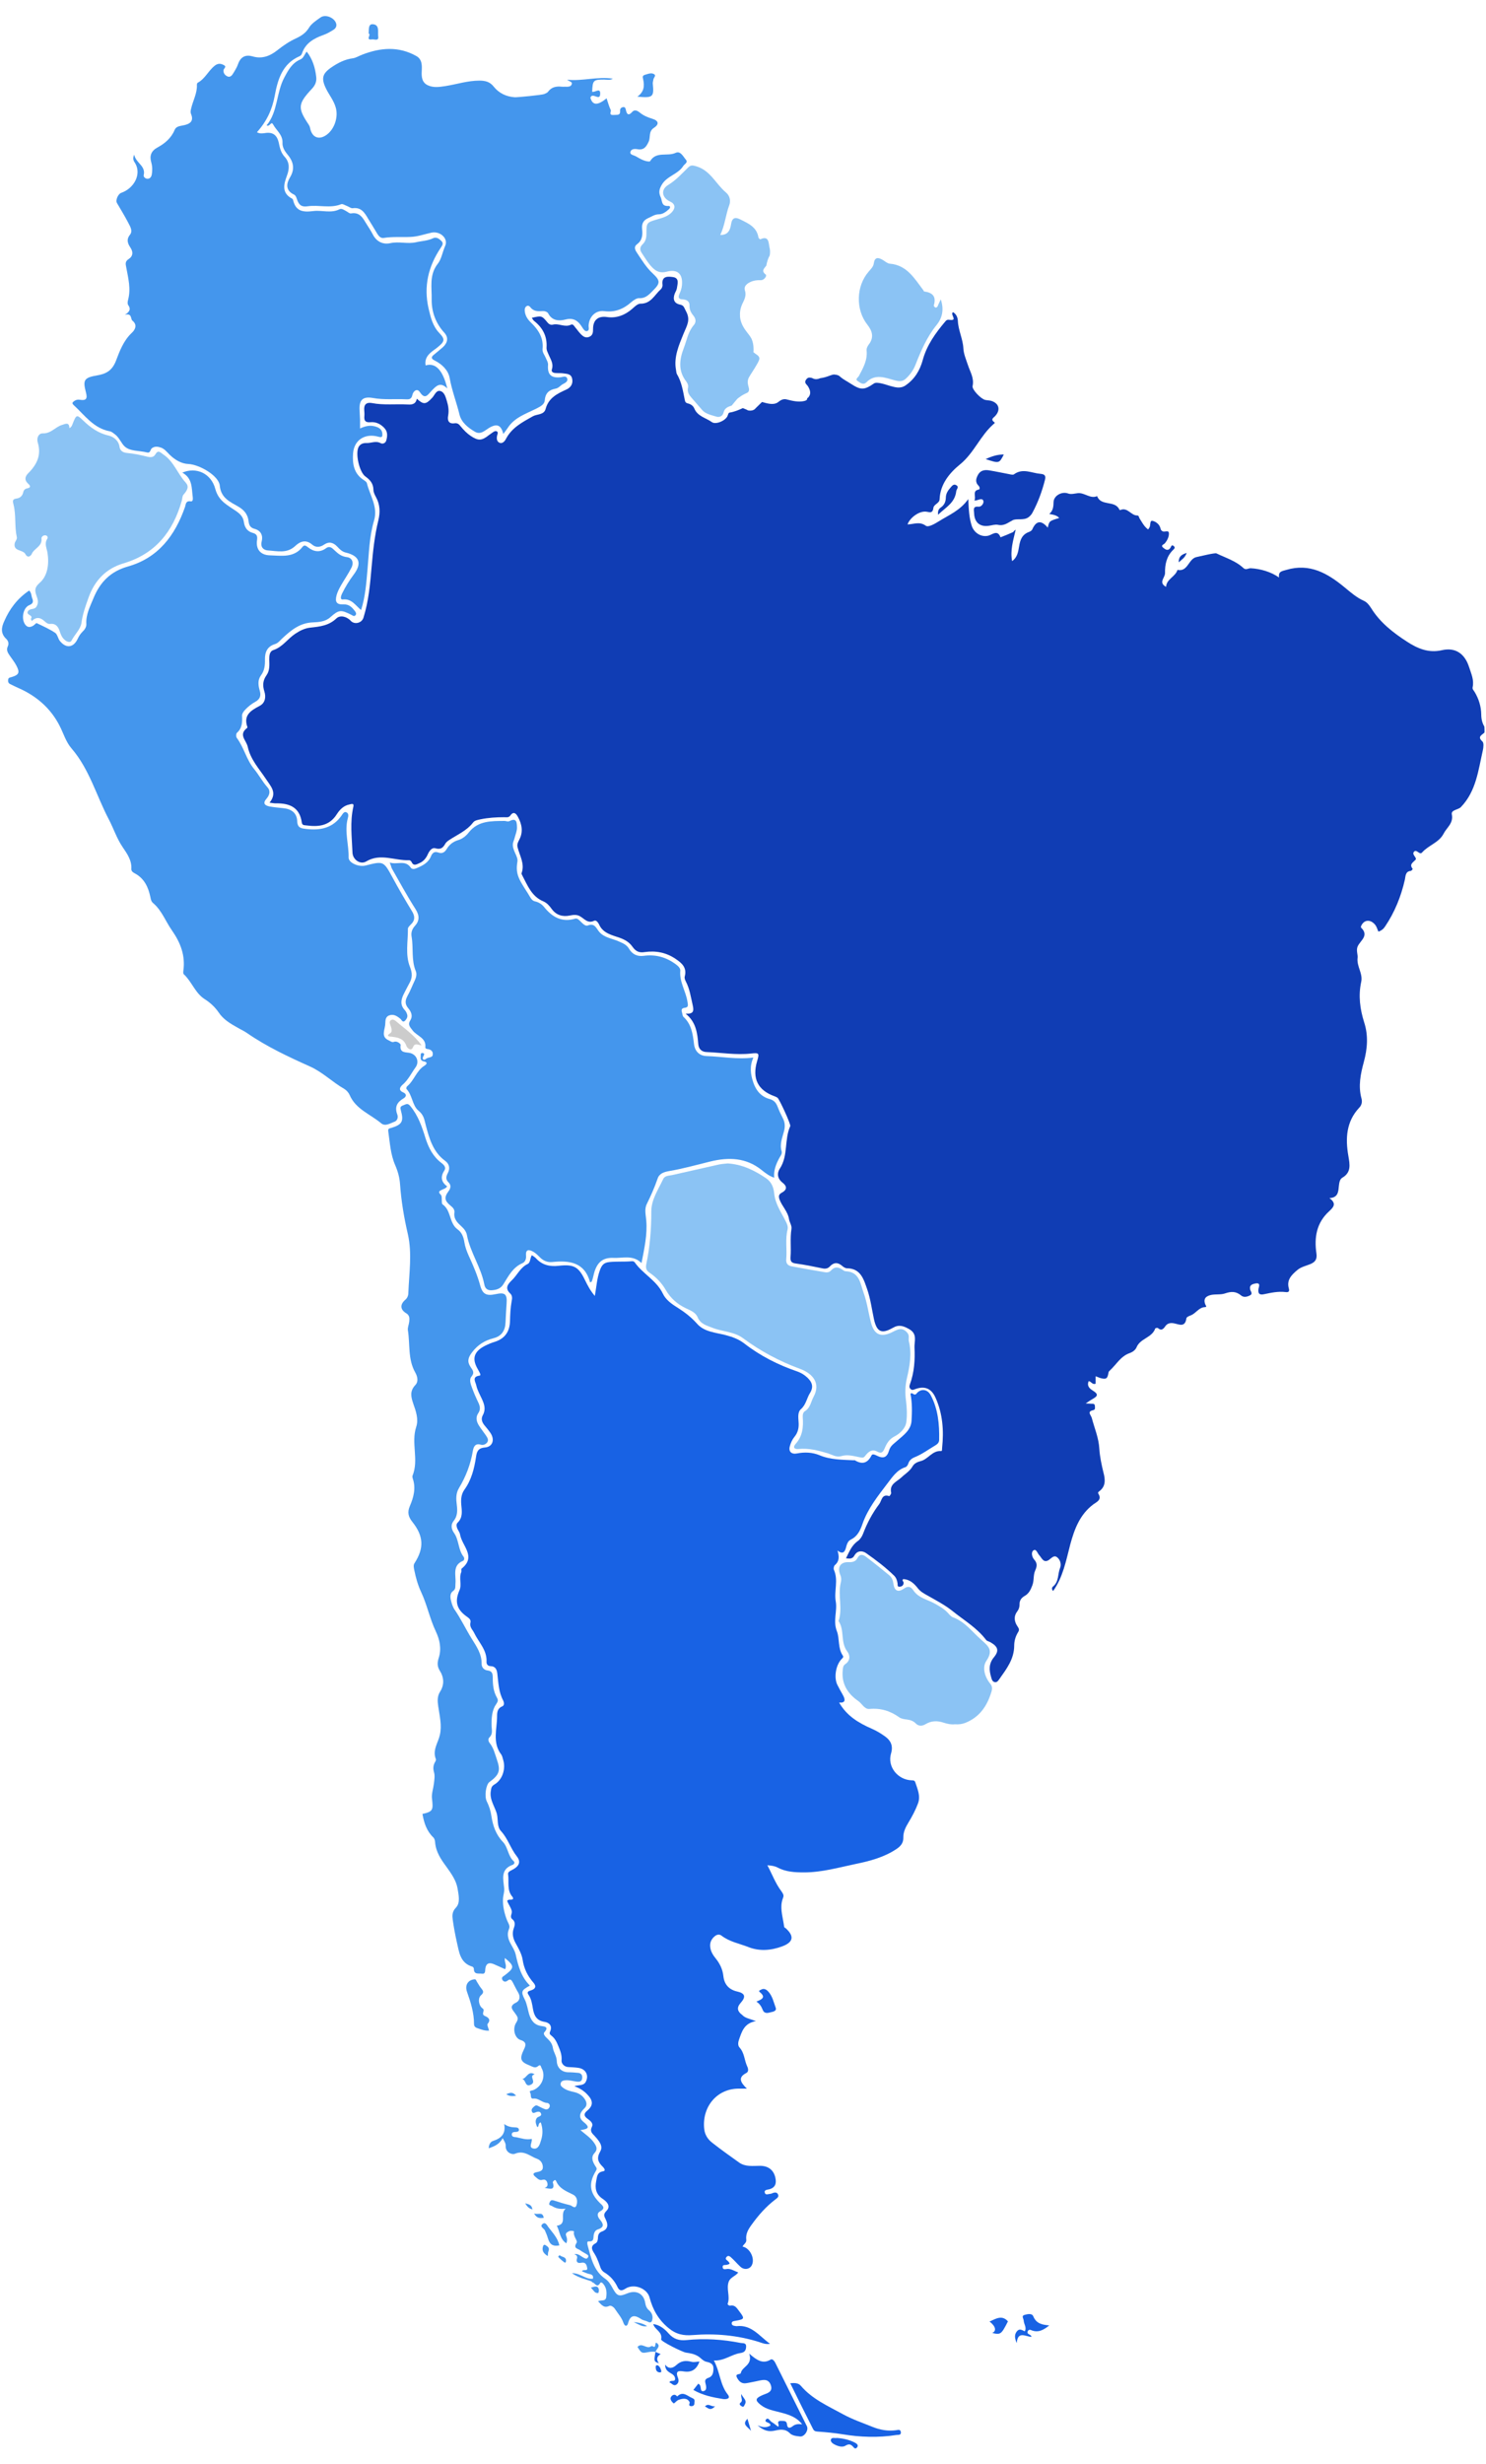 <?xml version="1.0" encoding="utf-8"?>
<!-- Generator: Adobe Illustrator 24.0.2, SVG Export Plug-In . SVG Version: 6.00 Build 0)  -->
<svg version="1.1" id="Layer_1" xmlns="http://www.w3.org/2000/svg" xmlns:xlink="http://www.w3.org/1999/xlink" x="0px" y="0px"
	 viewBox="0 0 1000 1657" style="enable-background:new 0 0 1000 1657;" xml:space="preserve">
<style type="text/css">
	.st0{fill:#1862E4;}
	.st1{fill:#4496ED;}
	.st2{fill:#8BC3F4;}
	.st3{fill:#103DB4;}
	.st4{fill:#CCCCCC;}
	.st5{fill:none;}
</style>
<g>
	<path class="st0" d="M508.7,1359c-8,1.4-9.5,7.1-11.4,12.5c-0.6,1.7-0.9,3.9,0.4,5.3c3.3,3.6,3.2,8.5,5.1,12.6
		c0.7,1.4,1.2,3.6-0.6,4.5c-5.8,3-3.9,6.3,0.4,10.5c-2.7,0-4.2,0-5.8,0c-14.8,0.2-24.5,12.7-22.9,27.1c0.4,3.9,2.4,7,5.4,9.3
		c5.9,4.6,12,9,18.1,13.3c4.2,3,9.2,2.2,14,2.2c5.7,0,9.3,2.9,10.4,8.1c0.8,3.7,0,6.6-4.2,7.7c-1.4,0.3-3.6,0.4-2.9,2.4
		c0.5,1.7,2.5,0.7,3.9,0.6c0.5,0,0.9-0.3,1.4-0.5c1.4-0.5,2.8-0.6,3.5,0.8c0.9,1.7-0.5,2.6-1.7,3.5c-6.3,4.8-11.4,10.6-16,17
		c-2.2,3-4.1,6.1-3.6,10.1c0.3,2.1-1.8,3-2.5,4.6c5.1,1,8.5,8.2,6.2,12.6c-1.4,2.7-5.1,3.3-7.6,1c-2.1-1.9-3.9-4.1-6-6
		c-0.9-0.8-2.1-2.1-3.4-0.6c-1.4,1.6,0.6,2.2,1.3,3.1c0.3,0.4,0.6,0.8,0.8,1.1c-0.3,0.9-1,0.7-1.6,1c-1.1,0.4-3.2-0.3-3.1,1.5
		c0.1,2.3,2.1,1.3,3.5,1.3c2.4,0,4.3,1.4,7,2.4c-1.9,2.6-5.3,3.2-6.4,6.2c-1.8,4.9,1.1,9.9-0.7,14.8c-0.2,0.6,0.9,1.5,1.8,1.3
		c3.2-0.6,4.4,1.8,5.9,3.7c3.9,5.1,3.7,5.4-2.3,6.5c-1.1,0.2-2.6,0.2-2.7,1.6s1.2,1.8,2.4,1.9c0.3,0,0.7,0.2,1,0.1
		c9.9-1.1,15.1,6.6,22.4,11.9c-3.3,0.5-5.4-0.6-7.6-1.3c-14.5-4.5-29.3-5.8-44.4-4.6c-6.2,0.5-11.1-0.4-16.3-4.7
		c-6.9-5.7-10.6-12.4-12.8-20.6c-1.6-6.1-10.5-9.6-16.2-5.9c-2.9,1.9-4.3,1.2-5.4-1.2c-2-4.2-4.9-7.4-8.9-9.8
		c-2.5-1.5-2.8-4.4-3.8-6.8c-0.8-2-1.6-3.9-2.8-5.8c-1.5-2.3-3.1-4.9,0.8-6.9c1.3-0.7,1.6-2.5,1.6-4c0.1-1.8,0.7-3.2,2.6-3.9
		c4.3-1.5,4.3-4.7,2.7-8c-1.1-2.3-2-3.5,0.5-6c3.2-3.3-0.2-6.4-2.8-8.1c-4.5-3.1-5.1-7.1-4.2-11.8c0.6-2.8,0.4-5.9,4.6-6.6
		c2.4-0.4,0.3-2.6-0.3-3.2c-3.2-3.1-4.1-5.8-1.5-10.3c2.1-3.6-1.1-7.2-3.7-10.1c-1.6-1.8-3.6-3.1-2-6.3c1.1-2.1-0.6-3.8-2.6-5.2
		c-1.9-1.4-3.8-3-0.5-5.7c4.3-3.6,3.9-6.9-0.1-11c-2.3-2.4-5.1-4.2-8.6-5.4c2.8-1.1,6.2-0.1,7.7-3c2.3-4.4-0.1-8.8-5.2-9.4
		c-2.1-0.3-4.3-0.4-6.5-0.5c-2.9-0.1-4.8-2.5-4.6-4.4c0.3-3.8-0.8-6.4-2.2-9.8c-1.2-2.9-2.3-5.1-4.6-6.9c-0.9-0.7-1.6-1.3-0.9-2.8
		c1.6-3.7-0.4-6-3.8-6.5c-5.1-0.8-6.9-4-7.7-8.4c-0.6-3.4-1-6.9-3.1-9.9c-1.3-1.9,0.1-2.4,1.8-2.9c2.8-0.9,3.8-2.6,1.6-5.1
		c-3.9-4.5-6.4-9.4-7.3-15.5c-0.6-3.8-2.7-7.5-4.6-10.9s-2.7-6.7-1.3-10.4c0.8-2.2,1-4.3-1-5.9c-2.1-1.7,0-3.6-0.4-5.5
		c-0.6-2.5-2.2-4.4-3.1-6.8c0.9-1.6,2.9-0.2,4-1.4c-0.1-0.4-0.1-1-0.4-1.3c-4-4.5-2.2-10.2-3-15.3c-0.3-1.8,2.4-2.6,3.9-3.5
		c3.8-2.3,4.7-5.1,1.9-8.6c-4.1-5.2-5.9-11.8-10.5-16.8c-3-3.2-1.8-7.9-2.9-11.9c-1.5-5-5-9.5-4-15.2c0.3-1.9,0.4-3.1,2.4-4.3
		c5.4-3.1,7.8-10.5,5.9-16.6c-0.4-1.3-0.6-2.7-1.4-3.7c-6-8-2.7-17.1-2.7-25.7c0-2.4,0.2-5.2,3.4-6.5c1.6-0.6,1.4-2.5,0.7-4
		c-3-5.6-3.2-11.7-3.9-17.8c-0.3-2.9-1.2-5.2-4.7-5.3c-1.8-0.1-2.7-1.3-2.6-3c0.4-7.8-5.3-13-8.3-19.3c-1.1-2.3-3.3-3.9-2.5-7.1
		c0.5-2-1.4-3.1-2.9-4.2c-6.6-4.8-7.7-10.2-4.5-17.4c1.7-3.8-0.5-8.2,1.2-12.2c0.3-0.7-0.2-2.1,0.3-2.4c10.1-8.1,0.1-15.3-1.1-22.9
		c-0.2-1.4-1.3-2.7-1.9-4.1c-0.5-1.3-0.8-2.8,0.2-3.8c3.7-3.5,2.9-7.9,2.5-12.2c-0.3-3.6,0-7,2.1-10c4.7-6.5,6.6-14,7.8-21.8
		c0.5-3.6,1.2-6.2,6-6.6c5.2-0.4,6.8-5.2,3.8-9.7c-1.3-1.9-2.8-3.7-4.3-5.5c-1.5-2-2.2-4.1-0.9-6.5c2.1-3.8,1.1-7.3-0.6-10.9
		c-1.4-3-3.1-6-3.8-9.2c-0.4-2.1-3.2-5.8,2.1-6.5c1.1-0.1,0.6-1.3,0.2-2c-0.5-0.9-0.9-1.8-1.4-2.6c-3.9-6.8-2.5-11.6,4.8-15.4
		c2.2-1.1,4.5-2.1,6.9-2.8c6.8-2.2,9.9-7,10.1-13.8c0.1-4.5,0.3-9,1.1-13.4c0.4-1.8,0.6-3.8-0.9-5.2c-4-3.7-1.5-6.5,1.2-9.1
		c3.6-3.5,5.6-8.5,10.5-10.8c1.9-0.9,1.5-3.8,2.8-5.9c1,0.7,2.1,1.3,2.8,2.1c4.2,4.6,9.4,5.7,15.4,5c10.2-1.1,13.3,0.7,17.7,9.9
		c1.7,3.4,3.4,6.8,6.5,10.4c1.1-6.2,1.4-11.9,3.4-17.3c1.2-3.2,2.4-5.1,6.4-5.5c4.8-0.5,9.6-0.1,14.4-0.5c0.9-0.1,2-0.2,2.7,0.8
		c5.4,7.7,14.6,12,18.9,21c1.9,4,5.7,6.8,9.6,9.2c4.9,3.1,9.4,6.5,13.4,11c4.8,5.5,12.5,5.9,19.1,7.6c4.6,1.2,8.8,2.7,12.6,5.6
		c10.8,8.4,22.9,14.5,35.8,18.9c2.5,0.9,4.7,2.2,6.7,4.1c3.4,3.2,4.3,6.4,1.7,10.5c-2.1,3.4-2.6,7.7-6,10.7c-2.3,2-1.8,5.6-1.6,8.6
		c0.3,3.8-0.3,7.1-2.9,10.2c-1.4,1.7-2.4,4-3,6.2c-1,3.6,1.2,5.5,4.8,4.8c5.2-1,10.4-0.8,15.2,1.2c7.4,3.1,15.3,3,23.1,3.4
		c0.2,0,0.4-0.1,0.5-0.1c5,3.1,8.7,2.2,11.4-3.2c0.7-1.3,2.3-0.4,3.6,0.2c4.4,2.2,6.8,1.2,8.2-3.5c1-3.4,3.5-4.7,5.9-6.9
		c3.7-3.3,8.7-6.7,9.2-12.8c0.4-6.1,0.5-12.3-0.7-18.4c1.3-1.5,2.4,1.9,4.1-0.2c2.9-3.5,7.3-3,9.5,1.1c5,9.4,5.9,19.6,5.7,30
		c0,1.7-0.9,2.8-2.6,3.8c-4.6,2.7-8.8,5.9-13.8,7.9c-2,0.8-3.7,2.1-4.4,4.4c-0.3,0.9-1,2-1.8,2.3c-5.9,1.8-9.1,7-12.3,11.1
		c-6.4,8.4-13.1,16.8-16.7,27.1c-1.5,4.3-3.3,8.3-7.8,10.5c-2.3,1.1-2.8,3.6-3.4,5.8c-0.8,2.6-2.1,4.3-5.6,1.6
		c1.2,4,1.3,7.2-1.8,9.8c-0.7,0.6-1,2.4-0.6,3.2c3.1,7,0,14.3,1.2,21.1c1.2,6.7-2,13.1,0.8,20.2c1.9,4.9,0.5,11.3,4,16.4
		c0.6,0.8,0,1.4-0.7,2.1c-4,3.9-5.5,12.5-3,17.5c1.2,2.4,2.5,4.7,3.8,7c1.7,3.1,1.6,5.3-2.6,4.9c5.1,9,13.2,13.8,22.2,17.7
		c3,1.3,5.9,3.1,8.6,5c3.9,2.8,5.7,6.3,4.1,11.6c-2.6,8.9,4.6,17.7,13.9,18c1.2,0,2,0.1,2.4,1.2c1.5,4.7,3.8,9.3,1.8,14.5
		c-1.7,4.5-4,8.8-6.5,12.9c-1.8,3-3.4,6.2-3.3,9.8c0.1,3.6-1.7,5.8-4.5,7.7c-8.5,5.7-18.1,8.2-27.9,10.2
		c-11.4,2.4-22.6,5.6-34.4,5.6c-6.2,0-12.3-0.3-17.9-3.3c-1.9-1-4.1-1.3-6.8-1.5c3.2,6,5.4,12.1,9.3,17.3c2.8,3.8,1.1,3.6,0.4,7.6
		c-1,5.2,0.9,11,1.6,16.5c0,0.4,0.7,0.7,1.1,1c5.8,5.3,5.1,9.3-2.3,12.1c-7.5,2.8-15.3,3.5-22.9,0.5c-6.1-2.4-12.7-3.5-18.1-7.7
		c-1.5-1.1-3.2-0.7-4.6,0.5c-2.4,2-3.4,4.6-2.9,7.6c0.4,2.7,1.8,5,3.5,7.1c2.9,3.6,4.8,7.4,5.3,12.1c0.6,5.4,3.6,9,9.3,10.3
		c5.4,1.2,6,3.6,2.2,7.8c-2.8,3.2-1.9,5.7,1.1,7.9C501.5,1357.1,504.6,1357.4,508.7,1359z"/>
	<path class="st1" d="M19.6,397.1c1.7,1.5,1.4,3.6,2.1,5.3c0.9,2.2,0.5,3.5-2,4.5c-4.4,1.8-5.7,10-2.3,13.6c1.5,1.6,3.3,1.2,5,0.2
		c0.8-0.5,1.9-1.9,2.3-1.7c4.2,2,8.5,3.9,12.4,6.5c1.6,1.1,1.9,3.9,3.2,5.5c4.3,5.3,9.3,4.5,12.1-1.7c0.8-1.7,1.8-3.2,3.1-4.5
		c1.5-1.4,2.7-3.2,2.6-5.2c-0.4-6.5,2.6-11.9,4.9-17.6c4.4-10.6,11.4-17.8,23.1-21.1c20.3-5.7,31.7-20.8,38.4-40
		c0.6-1.8,0.4-4.3,3.8-3.8c1.5,0.3,1.6-1.4,1.4-3c-0.8-6-0.1-12.5-7-16.3c9.2-4,19.4,0.4,22.2,11c2.2,8.2,8.3,10.9,13.9,14.8
		c2.9,2,4.8,4,5.3,7.3c0.5,3.9,2.4,6.5,6.2,7.5c2.5,0.7,3,2.1,2.7,4.5c-1,6.2,2.1,10.3,8.5,10.5c7.8,0.2,16.2,1.9,22.1-5.7
		c1.3-1.7,2.6-0.5,3.8,0.4c3.8,3,7.9,3.5,11.9,0.6c2.7-2,4.4,0,6,1.5c2.3,2.2,4.6,4,8.1,4.4c3.6,0.4,4.9,3.7,3,7.3
		c-2.1,4.1-4.8,8-7.1,12c-1.1,2-2.2,4.1-2.8,6.3c-1.2,4.6,0,6.4,4.7,6.2c3.8-0.2,5.8,2.1,7.7,4.6c0.5,0.7,1.2,1.7,0.3,2.7
		s-1.7,0.3-2.6-0.2c-7.3-3.7-8.5-3.6-14.4,1.6c-3.4,3-7.7,3.2-11.7,3.4c-8.7,0.3-14.7,5.3-20.5,10.7c-1.6,1.5-2.9,3.3-5,3.9
		c-5.2,1.6-6.8,5.5-6.7,10.4c0.1,3.9-0.3,7.5-2.8,10.8c-2.2,3-1.7,6.7-0.7,10.1s0.2,5.7-3,7.5c-2.5,1.4-4.7,3.1-6.7,5.2
		c-1.2,1.3-2.3,2.7-2.2,4.3c0.2,4.3,0.1,8.2-3.5,11.4c-0.6,0.5-0.6,2.6-0.1,3.3c4.9,6.5,6.5,14.7,11.7,21c3.2,3.9,5.6,8.5,9,12.3
		c2.2,2.4,1.4,5.3-0.7,7.7c-2.8,3.2-0.9,4.6,2.2,5.2c2.9,0.5,5.9,0.8,8.9,1.1c5.7,0.5,9.4,3.2,9.6,8.8c0.2,4.7,2.9,4.8,6.1,5.2
		c9.5,1.1,17.9-0.6,23.8-9.1c0.7-1,1.7-3,3.4-2c1.5,0.8,1.1,2.7,0.7,4.1c-2.3,8.8,0.8,17.5,0.6,26.2c-0.1,3.6,6.8,6.5,11.3,5.4
		c12.3-3.1,12.2-3.1,18.4,8.3c4.1,7.6,8.5,15.1,13,22.5c2,3.3,2.1,6.1-0.9,8.9c-0.8,0.8-1.9,1.9-1.9,2.8c0.1,8.6-1.9,17.4,1.4,25.7
		c1.6,4,1.7,7.3-0.4,10.9c-1.4,2.5-2.6,5-3.9,7.5c-1.8,3.7-2.4,7.2,0.8,10.6c0.8,0.8,1.3,2,1.6,3c0.5,1.6-0.4,3-1.4,4.1
		c-1.6,1.6-2.3-0.5-3.1-1.2c-2.3-1.9-4.7-3.5-7.7-2.3c-2.9,1.2-2.3,4-2.6,6.5c-0.5,3.8-2.8,8,2.5,10.3c1.1,0.5,2,1.5,3.6,0.9
		c1.9-0.7,4.4,1.4,4.3,2.1c-0.9,5.8,3.7,4.7,6.6,5.5c4.2,1.2,6.1,5.8,3.5,9.5c-2.9,4-5,8.6-8.9,11.9c-1.7,1.5-2.8,3.6,0.5,5
		c2.7,1.2,2.1,3,0.2,4.1c-4.3,2.5-6,5.7-4.2,10.6c0.7,1.8,0.4,4.2-1.9,5.1c-2.9,1-6.1,3.3-8.9,1c-7.2-6.1-17.1-9.4-21.2-19
		c-0.7-1.6-2.1-3.2-3.6-4.1c-7.9-4.5-14.5-11.2-22.9-15c-14.7-6.6-29.3-13.4-42.6-22.6c-2-1.4-4.3-2.4-6.5-3.7
		c-4.8-2.7-9.4-5.4-12.6-10.2c-2.4-3.5-5.6-6.5-9.4-8.9c-6.4-4.1-8.6-11.7-14-16.7c-0.5-0.4-0.4-1.6-0.3-2.4
		c1.4-10.2-1.9-18.8-7.7-27.1c-4.3-6.1-6.8-13.4-12.7-18.4c-1.2-1-1.5-2.4-1.8-4c-1.4-6.7-4.1-12.6-10.6-16c-1.3-0.7-2.3-1.5-2.2-3
		c0.3-5.8-2.9-10.2-5.8-14.5c-4-5.8-6.1-12.5-9.3-18.6c-8.4-15.9-13.1-33.9-25.2-47.9c-3.8-4.4-5.4-10.2-8.1-15.4
		c-6.1-11.8-15.7-20-27.9-25.3c-1.8-0.8-3.6-1.7-5.4-2.6c-1.2-0.6-1.4-1.8-1.2-3c0.2-1.3,1.2-1.3,2.2-1.6c5.1-1.5,5.8-3.1,3.3-7.8
		c-1.2-2.3-2.9-4.4-4.4-6.6c-1.3-1.9-2.6-3.8-1.3-6.4c0.8-1.8,0.3-3.6-1.2-5c-3.8-3.6-3.2-7.7-1.2-11.9
		C6.4,409.5,11.7,402.4,19.6,397.1z"/>
	<path class="st1" d="M286.4,245.7c6.7-2,11.6,3.1,14.6,15.5c-4.9-4.9-7.7-1.4-10.7,1.7c-2.4,2.4-4.2,6.2-7.8,0.7
		c-1.9-2.8-4.5-0.5-5,2c-0.6,2.8-2.1,3-4.2,2.9c-7.5-0.4-14.9,0.5-22.4-0.9c-7-1.2-9.4,1.5-8.9,8.6c0.1,2,0.2,4,0.3,6
		c0,1.8,0,3.6,0,5.9c3.2-1.5,6.2-2.2,9.1-1.6c2.8,0.6,5.6,1.6,5.9,5.1c0.1,1.7,0.1,2.8-2.5,2.1c-9-2.6-16.5,2-17.2,11.1
		c-0.5,6.9,0.4,13.7,7.2,18c0.8,0.5,1.9,1.3,2.1,2.1c2,8.3,7.6,15.8,4.8,25.2c-3.2,10.7-3.4,21.9-4.4,32.9c-0.8,9-1.4,18-4.3,27.2
		c-3.9-3.2-6.4-7.8-12.3-7.1c-2.1,0.2-1.2-2.6-0.5-4c2.2-4.5,4.8-8.7,7.8-12.7c5.8-7.7,3.9-12.7-5.5-14.9c-2.4-0.6-4-2.3-5.6-4
		c-2.6-2.7-5.4-3.6-8.8-1.3c-2.6,1.8-5.5,2.1-7.9,0.1c-4.3-3.8-8.2-2.3-11.5,0.8c-5.6,5.3-12.2,3.4-18.5,3c-2.7-0.2-5.1-2-4.1-6
		c1-3.9-0.4-7.3-4.8-8.5c-2.7-0.7-3.7-2.3-4-5c-0.5-4.5-2.7-7.5-7-10c-5.3-3.1-11.6-5.6-12.4-14c-0.6-6.8-13.9-14.3-21.1-14.6
		c-4.8-0.2-9.1-2.8-12.7-6.3c-1.8-1.8-3.3-3.8-5.7-4.7c-2.1-0.7-4.2-1.1-6.2,0.4c-1.2,0.9-0.8,3.5-3.4,2.8c-5.1-1.3-11.2-0.6-14.9-4
		c-2.3-2.1-3.6-6-6.6-8.2c-1.1-0.8-2.2-1.8-3.4-2c-10.9-2-16.8-10.7-24.2-17.5c-0.6-0.6-1.4-1.3-0.6-2.1c1.2-1.2,2.7-1.9,4.5-1.6
		c4.4,0.7,5.4-0.6,4.2-5.1c-2.2-8.3-1.1-9.8,7.6-11.3c5.9-1,10-3.1,12.6-9.7c2.5-6.6,5.1-13.7,10.8-19c0.9-0.8,4.6-4.7,0.3-8.1
		c-1.3-1-0.1-5.3-5.1-3.9c3.2-2,4.3-3.8,2.2-6.7c-0.5-0.8-0.3-2.3,0-3.4c2-7.4,0.1-14.5-1.2-21.6c-0.5-2.5-1-4.2,1.7-5.9
		c2.8-1.8,3-4.6,1.2-7.4c-1.9-2.9-3.1-5.5-0.4-8.9c2.1-2.7-0.1-5.8-1.4-8.4c-2.3-4.4-4.9-8.6-7.4-12.9c-1.1-1.9,0.8-6.1,2.8-6.8
		c8.5-2.9,13.9-12.3,9.5-19.9c-0.8-1.3-2.1-2.7-0.7-5.8c1.2,5.8,7.9,7.4,6.4,13.8c-0.3,1.1,1.2,2.5,2.7,2.4c1.5,0,2.4-1.3,2.7-2.6
		c0.5-2.8,0.5-5.6-0.3-8.4c-1.3-4.4-0.1-7.7,4.1-10c5-2.7,9.3-6.3,11.6-11.8c1-2.5,3.5-2.6,5.8-3.1c4.1-0.8,7.5-2.5,5.2-7.8
		c-0.4-1-0.2-2.3,0.1-3.4c1.2-5.4,4.2-10.4,3.9-16.2c0-0.4,0.2-1.1,0.6-1.3c5-2.7,7.2-8.2,11.5-11.5c1.7-1.3,3.4-1.6,5.5-0.6
		c3.1,1.3,0.3,2.5,0.3,3.8c-0.1,1.9,0.9,3.2,2.5,4c1.7,0.9,3-0.3,3.8-1.6c1.3-2.1,2.7-4.3,3.5-6.6c1.7-5,5.2-6.5,9.7-5.2
		c6.7,2,12.1-0.4,17.1-4.4c3.8-3,7.8-5.7,12.2-7.7c3.6-1.7,6.6-3.6,8.9-7.4c1.5-2.5,4.8-4.7,7.5-6.6c3.1-2.3,8.6-0.3,10.3,3.2
		c1.1,2.2,0.2,4-1.6,5.1c-2.1,1.3-4.3,2.6-6.6,3.4c-6.5,2.3-12.2,5.5-14.5,12.5c-0.2,0.7-0.9,1.5-1.6,1.8
		c-11.6,5-14.7,15.7-16.7,26.5c-1.7,9.3-5.4,17.3-12,24.6c1.9,1.1,3.7,0.8,5.3,0.6c5.3-0.9,8.2,1.2,9.4,6.5c0.7,3.4,1.4,6.7,4,9.5
		c3.4,3.7,3.2,8.1,1.5,12.6c-2.2,5.9-3.7,11.7,3.5,15.5c0.3,0.1,0.5,0.5,0.6,0.8c1.8,7.8,6.7,8.4,13.8,7.5
		c5.7-0.7,11.7,1.7,17.5-1.2c1.4-0.7,2.9,0.4,4.2,1.1c1.2,0.6,2.5,1.9,3.5,1.7c6-1.1,8.1,3.3,10.5,7.2c1.4,2.2,2.9,4.5,4.1,6.8
		c2.5,5,6.9,7.1,11.9,6c5.8-1.3,11.4,0.7,17.2-0.6c3.8-0.9,7.8-0.9,11.5-2.7c2.3-1.1,4.2,0.4,5.7,1.9c1.6,1.6,0.4,3.1-0.5,4.5
		c-8.4,12.5-11.6,26-8.2,40.8c1.4,5.9,2.7,11.8,7.3,16.6c4.2,4.4,3.4,5.8-1.7,9.9C290.1,236.8,285.4,239.5,286.4,245.7z"/>
	<path class="st1" d="M262.3,580c5.2,1.6,10.4-2,14.1,3.4c0.9,1.3,2.6,1,4.1,0.3c4-1.7,7.8-3.6,9.6-8.1c0.8-1.9,2.1-3.3,4.7-2.4
		c2.5,0.9,4.3,0.2,5.8-2.3c1.7-2.9,4.3-5,7.7-6c3-0.9,5.3-2.8,7.2-5.2c6.3-8,15.3-7.6,24-7.7c1.1,0,2.2,0.7,3.4,0.1
		c5-2.6,4.9,1.4,5,4.2c0.1,2.2-0.9,4.5-1.5,6.8c-0.3,1.3-0.9,2.5-1.2,3.8c-0.8,4.7,3.6,8.8,3,12.4c-0.8,4.7-0.5,8.1,1.5,12.2
		c2.1,4.2,4.8,7.8,7.1,11.8c0.8,1.4,1.8,2.5,3.3,2.8c2.4,0.5,4.5,1.9,5.9,3.6c5.5,6.9,12,10.7,21.1,8c1.6-0.4,2.7,1.1,3.8,2.1
		c1.3,1.3,3.1,3.1,4.6,2.5c4.6-1.8,5.6,1.6,7.6,4.1c3.4,4.2,9,4.6,13.5,6.7c2.7,1.2,5,2.1,6.6,4.7c2.2,3.8,5.5,5.5,10,4.9
		c8-1.1,15.1,0.9,21.6,5.7c1.6,1.2,3.1,2.6,3,4.3c-0.7,7.5,3.7,13.7,4.8,20.7c0.3,2.2,1.1,4-2.1,4.3c-1.7,0.2-2.1,1.3-1.6,2.9
		c0.4,1.1,0.3,2.6,1.1,3.2c5.3,4.9,6.2,11.4,7,18c0.5,5,3.6,8.1,8.4,8.3c10.3,0.3,20.4,2.4,31.6,1c-2.6,5.7-2,11.1-0.1,16.7
		c1.9,5.6,5.3,9.6,11,11.2c3,0.8,4.4,2.6,5.4,5.2c1,2.6,2.2,5.2,3.5,7.7c1.5,2.8,1.6,5.7,0.8,8.7c-1.1,4.4-3.1,8.7-1.6,13.5
		c0.5,1.7-0.8,3.2-1.6,4.6c-2.1,4-3.9,8.1-3.4,13.2c-3.5-1.2-6-3.2-8.5-5.2c-10.5-8.4-22.2-8.7-34.5-5.7c-9.3,2.3-18.6,4.9-28.1,6.5
		c-3.2,0.6-6.3,1.6-7.4,5.1c-2,5.8-4.5,11.4-7.2,16.9c-1.8,3.5-0.7,7.4-0.4,11.2c0.8,9.5-1.3,18.8-3.2,28.6
		c-5.7-5.7-12.5-3.2-19-3.5c-9-0.4-11.9,5.3-13.5,12.6c-0.2,1.1-0.6,2.2-1,3.3c0,0.1-0.3,0.2-1.1,0.6c-3.6-13.6-13.9-14.9-25.5-13.7
		c-3.4,0.3-6.1-0.9-8.5-3.4c-1.3-1.3-2.6-2.6-4.2-3.5c-2.8-1.6-5.3-1.9-4.9,2.6c0.2,2.2-0.6,4.3-2.5,5.1c-6.5,2.8-9.4,8.8-12.8,14.2
		c-1.8,2.8-4.2,3.6-7,3.9c-3,0.4-5.2-0.5-5.8-3.9c-2.2-11.6-9.5-21.5-11.7-33.2c-0.4-2.2-1.9-4.2-3.7-5.8c-2.7-2.5-5.3-4.9-4.7-9.3
		c0.3-1.8-1-3.4-2.6-4.6c-4.1-3.3-4.4-5.7-1.3-9.8c1.5-2,1.7-4.1,0-5.8c-2.1-2-1.8-3.9-0.6-6.2c1.7-3.2,1.2-6.2-1.8-8.4
		c-8-5.8-10.6-14.9-12.9-23.6c-1.1-4-1.2-7-5-10.1c-4.2-3.4-4-10.4-8.1-14.6c-0.2-0.2,0-1.4,0.4-1.7c4.8-3.9,6.3-10.6,11.7-13.9
		c2.1-1.3,1.9-2.5-0.3-2.9c-2-0.4-2.4-1.5-2.2-3.2c0.1-1-0.4-2.8,1.5-2.4c1.4,0.3,0.7,1.4,0.2,2.3c-1,2.1,0.6,2.7,1.7,1.7
		c1.5-1.4,4.4-0.7,4.7-2.8c0.4-2.5-1.4-3.8-4-4c-0.4,0-1-0.7-1-0.9c0.9-6.5-5.6-7.7-8.5-11.5c-1.7-2.3-3.5-3.8-1.6-6.8
		s0.6-5.8-1.4-8.2c-2.3-2.7-2.1-5.2-0.5-8.2c1.9-3.3,3.2-6.9,4.9-10.4c1-2.1,1.5-4.4,0.7-6.3c-3.1-7.5-1.5-15.4-2.8-23.1
		c-0.5-2.7,0.2-5.1,2.2-7.3c3.1-3.4,3.2-6.9,0.5-11.2c-5.7-8.9-10.8-18.3-16.1-27.6C263.3,582.8,263,581.9,262.3,580z"/>
	<path class="st1" d="M381.7,53.6c10.2,1.1,20.3-2.3,30.7-0.7c-2,1.2-4,0.6-5.8,0.6c-7.3,0-7.8,0.4-8.1,8.2c1.8,0.6,5.4-2.9,5.4,1.1
		c0,5.9-5.2-1.2-6.6,2.9c1.4,5.1,4.7,5.5,10.9,0.4c0.9,2.7,1.6,5.4,2.8,7.9c0.5,1-1.8,3.6,2.1,3.3c2.5-0.2,4.4,0.5,4.2-3
		c-0.1-1.4,1-2.2,2.2-2.3c1.2-0.1,1.5,1,1.7,2c0.6,2.8,1.7,4.1,4.2,1.3c1.6-1.9,3.6-0.8,4.9,0.2c2.6,2.2,5.5,3.4,8.8,4.4
		c4.2,1.3,4.6,3.7,0.9,6.1s-2.1,6.3-3.5,9.3c-1.7,3.7-3.4,5.8-7.7,5c-1.8-0.3-4.2-0.2-4.6,2c-0.3,1.8,2.2,2,3.5,2.7
		c2.8,1.6,5.6,3.4,9,3.6c0.3,0,0.7-0.1,0.8-0.2c4-6.9,11.6-3,17.1-5.6c3.3-1.6,5.1,2.4,6.9,4.5c1.7,2-0.8,2.9-1.7,4.3
		c-3.6,5.7-11.1,6.7-14.5,12.7c-1.7,2.9-2.2,5.1-0.7,8.3c1.2,2.5,0.3,6.1,5,5.9c2-0.1,1.4,1.5,0.4,2.3c-1.9,1.7-4.1,3.3-6.6,3.3
		c-2.9,0-4.9,1.6-7.3,2.6c-3.3,1.5-4.3,3.8-4,7.2c0.4,3.9,0.3,7.6-3.4,10.3c-2.3,1.7-1.4,3.8-0.1,5.7c3.3,5,6.4,10.1,10.9,14.2
		c4.9,4.6,4.8,6.4,0.2,11c-2.7,2.7-5,5.6-9.6,5.4c-1.7-0.1-3.8,1.4-5.2,2.6c-5.3,4.7-11.1,7.1-18.4,6.1c-5.8-0.7-10.2,3.9-10.4,9.9
		c0,1.2,0.7,3-1,3.5c-1.4,0.4-2.4-1.1-3.1-2.2c-2.7-4.4-5.7-7.1-11.7-5.5c-3.9,1-8.7,0.9-11.3-4c-0.7-1.4-2.7-1.9-4.5-1.7
		c-2.9,0.2-5.6,0-7.6-2.6c-0.6-0.8-1.5-1.4-2.6-0.7c-0.9,0.6-1.2,1.6-1.2,2.6c0.1,3.4,1.8,6.1,4.1,8.3c5.1,4.9,8.7,10.4,7.9,17.9
		c-0.2,2.3,1.4,4,2.2,6c0.6,1.5,1.6,2.9,1.5,4.7c-0.5,6.4,2,8.8,8.1,8.3c1.7-0.1,4-1.4,4.8,0.8c0.7,2.1-1.5,3-3.1,3.9
		c-1.6,0.9-2.6,2.5-4.6,2.9c-4.3,0.8-7,2.8-7.4,7.9c-0.2,2.7-2.8,4.1-5.8,5.6c-6.8,3.4-14.6,5.9-19.1,12.9c-0.9,1.4-1.9,2.6-3,4.1
		c-1.5-6-4.2-7.1-9.2-4.3c-3.1,1.8-6,5.1-9.9,2.8c-4.6-2.7-9.1-6.2-10.4-11.6c-2-8.2-5.1-16.1-6.6-24.5c-0.9-5.2-5.1-9.3-10.1-11.8
		c-2.4-1.2-2.5-2.3-0.5-3.9c2-1.7,4.1-3.3,6.1-5.1c3.1-2.9,3.9-6.4,0.9-9.7c-5.8-6.3-8.6-14.1-8.5-22.2c0.2-8.1-1.9-16.6,4.2-24.3
		c2.4-3,3.1-7.9,4.9-11.9c2.2-4.9-3.3-10-9.1-8.9c-4.7,1-9.2,2.7-14.1,2.9c-6,0.3-12.1-0.3-18.2,0.7c-2,0.3-3.3-1.2-4.3-2.8
		c-2-3.4-4.1-6.8-6.2-10.2c-2.3-3.9-4.6-7.8-10.3-7c-1.1,0.2-2.4-0.9-3.7-1.4c-1.4-0.5-3.1-1.7-4.1-1.3c-7.4,3-15.1,0.3-22.5,1.4
		c-4,0.6-5.6-0.7-6.9-3.7c-0.6-1.5-0.9-3.5-2.4-4.2c-6-2.8-5-7.7-2.6-11.6c3.7-6.2,1.9-11.1-2.1-15.8c-1.8-2.2-3.1-4.7-3-7.2
		c0.3-5.6-4.1-8.4-6.3-12.5c-1.4-2.6-2.2,1.9-4.4,0.6c7.7-9.2,6.4-22,12-32.3c2.6-4.9,5.2-9.7,10.7-12c2.2-0.9,2.8-3.5,4.3-5.3
		c4,5.1,5.7,10.9,6.4,17c0.4,3.3-0.8,5.8-3,8.1c-9.4,10.1-9.6,12.8-2,24.1c0.4,0.7,0.8,1.5,0.9,2.3c1.3,6.4,6.1,8.2,11.3,4.3
		c5.2-3.9,7.8-12,5.9-18.3c-1.3-4.6-4.3-8.2-6.4-12.4c-3.5-7.1-2.7-10.3,3.8-14.7c4.3-2.9,8.8-5.2,14.1-5.9c2.2-0.3,4.3-1.7,6.5-2.5
		c12.2-4.7,24.4-5.7,36.3,1c3.9,2.2,3.8,6.3,3.6,10.2c-0.2,3.8,0.1,7.5,4,9.4c3.8,1.8,7.8,1.2,11.8,0.6c7.7-1.2,15.1-3.7,23-3.7
		c4,0,7.1,0.8,9.6,4c3.6,4.5,8.5,6.8,14.2,7.2c1.6,0.1,18.4-1.5,19.9-2.2c0.9-0.4,2-0.8,2.5-1.5c2.4-3.3,5.7-3.8,9.3-3.4
		c0.7,0.1,1.3,0,2,0c1.7,0.1,4.1,0.1,4.5-1.4C385.7,55,383,54.8,381.7,53.6z"/>
	<path class="st1" d="M399,1532.2c0.4-1.8-0.2-2.7-2.2-3.1c-1.7-0.3-3.4-1.2-5.2-1.9c0.8-1.7,4.2,0.5,3.5-2.5c-0.4-2-1.1-3.8-4-3.2
		c-1.9,0.4-3.7-0.1-2.8-3c0.4-1.3-0.4-2.4-1.9-2.8c2.8-0.6,4.4,1.4,6.4,2.4c1,0.5,2.1,1.2,2.9-0.3c0.7-1.4-0.5-1.7-1.2-2.2
		c-1.4-0.9-2.9-1.6-4.2-2.6c-1.5-1.1-4.7-1.1-2.3-4.9c1-1.5-2.6-4.5-1.7-7.6c0.1-0.4-2.4-0.8-3.6-0.1c-1.1,0.6-2.4,1.2-1.7,3
		c0.6,1.5,0.9,3.2,0.1,5c-4.4-2.8-4.3-7.9-6.4-11.8c7.5-1.1,1.6-8.1,6-11.5c-4.1,0.5-6.8-0.2-9.3-1.8c-0.8-0.5-2.4-0.3-1.6-2.2
		c0.6-1.6,1.3-2,2.9-1.5c3.6,1.2,7.3,2.3,11,3.2c1.3,0.3,3.4,3,4.3-0.2c0.8-2.7,0.3-5.7-2.5-7c-4.4-2.2-8.9-3.9-11.1-8.7
		c-0.3-0.6-0.6-1.3-1.3-0.9c-0.5,0.3-1.2,1.1-1.1,1.4c1.8,6.1-2.4,4-5.5,3.8c2.2-0.8,2.2-2.3,1.7-3.8s-1.7-2.1-3.1-1.7
		c-2.2,0.7-3.4-0.9-4.8-2c-1.8-1.5-1.9-2.5,0.7-3.1c1.8-0.4,4.2-0.7,4.3-3.1c0.1-2.6-1.3-5-3.9-5.9c-4.7-1.7-8.7-6-14.9-3.4
		c-2,0.8-6.4-0.9-6.2-5.3c0.1-1.8-0.9-3-2-5.2c-2.2,4.1-5.6,5.5-9.4,6.8c0.1-2.6,1.1-4.4,3.1-5c5.2-1.7,8.5-4.7,7.3-11.3
		c2.7,2,5.3,2.2,7.9,2.3c1.1,0,2,0.5,2,1.7c0,1-1,1.2-1.8,1.3c-1.3,0.1-3-0.1-3,1.8c0.1,1.8,2,1.6,3.2,1.8c3.3,0.7,6.6,1.9,10.2,1.1
		c0.7,2.2-2.7,5.9,1.4,6.5c3.2,0.5,4.2-3.2,5-5.9c1.2-3.9,1.1-7.8-0.3-11.7c-1.7,0.4-1.2,2.2-2,3.2c-0.2-0.2-0.5-0.3-0.6-0.5
		c-0.7-1.9-1.4-3.9,0-5.7c0.9-1.1,3.8-1,2.6-3.3c-0.8-1.5-2.7-0.8-4.1-0.2c-1,0.4-1.6,0-1.9-0.9c-0.4-1.1,0.1-2,0.9-2.7
		s1.6-1.8,3-1.1c1.6,0.8,3.2,1.7,4.9,2.3c1.5,0.5,2.7-0.2,3.2-1.7c0.4-1.4-0.7-2.4-1.8-2.5c-3.3-0.1-5.6-3.3-9.2-2.9
		c-2.3,0.3-1.3-2.6-2.1-3.9c-1-1.6,1.1-1.4,2.1-1.8c5.9-2.5,8.6-9.5,5.5-14.9c-0.4-0.7-0.5-2.8-2.2-1.3c-2,1.8-3.9,0.4-5.6-0.3
		c-6.5-2.5-7.1-4.5-4-10.9c1.3-2.7,1.9-5-2.3-6.3c-3.9-1.2-5.6-7.5-2.9-11.7c2-3,0.6-4.2-0.8-6.3c-1.8-2.4-4.2-4.8,0.6-7.1
		c2.7-1.3,3.1-4.2,1.4-7c-1.3-2.1-2.3-4.4-3.5-6.6c-0.9-1.6-1.6-2.8-3.7-1.1c-1.1,0.9-2.7,0.7-3.4-0.8c-0.8-1.7,0.8-2.2,1.8-3
		c6.5-5,6.5-6.1,0-11.5c-0.7,2.5,1.6,4.8,0.1,7.5c-2.5-1.1-5-2.3-7.6-3.4c-3.1-1.3-5.2-0.6-5.7,3c-0.2,1.6,0.2,3.8-2.4,3.4
		c-2.1-0.3-5.3,0.8-5.3-3.2c0-0.5-0.5-1.4-1-1.5c-8.4-2.5-8.9-9.9-10.5-16.6c-1.1-4.9-2-9.8-2.7-14.7c-0.4-3-0.6-5.6,2.2-8.5
		c3-3.2,1.7-8.5,1-12.9c-1-5.5-4.3-10-7.5-14.5c-3.7-5-7.1-10-7.6-16.5c-0.1-1.1-0.4-2.5-1.2-3.2c-4.5-4.3-6.3-9.9-7.3-15.8
		c7.1-1.6,7.3-2.6,6.4-10.4c-0.4-3.1,0.9-6.7,1.3-10c0.3-2.7,0.8-5.3,0-7.9c-0.6-2.2-0.5-4.2,0.6-6.3c0.4-0.7,1-1.7,0.7-2.3
		c-2.4-6,1.5-10.9,2.7-16.2c1.5-6.5-0.2-12.9-1.1-19.3c-0.5-3.4-0.7-6.7,1.2-9.7c3.1-4.9,2.7-9.8-0.3-14.5c-1.7-2.8-1.5-5.5-0.5-8.5
		c1.9-6.1,0.6-12.1-2-17.6c-4.1-8.6-5.9-18-9.9-26.5c-2.2-4.7-3.6-9.7-4.6-14.7c-0.3-1.6-0.8-3.3,0.2-4.8
		c6.5-10.1,6.1-18.2-1.6-27.8c-2.6-3.3-3.4-6.3-1.6-10.5c2.5-5.8,4.2-12,2-18.4c-0.2-0.6-0.4-1.4-0.2-2c4.4-10.7-1.1-22,2.5-32.9
		c1.7-5.1-0.2-10.5-2-15.6c-1.5-4.4-2.5-8.4,1.4-12.5c2.3-2.4,1.4-5.9-0.1-8.5c-5-8.9-3.4-18.8-4.9-28.3c-0.3-1.8,0.7-3.9,0.9-5.9
		c0.2-2.2,0.3-4.2-2.1-5.6c-4-2.4-4.2-5.8-0.7-8.9c1.6-1.3,2.2-3.1,2.2-4.8c0.5-13.1,2.6-26.5-0.3-39.3c-2.6-11.2-4.5-22.4-5.3-33.9
		c-0.3-4.3-1.5-8.6-3.2-12.5c-3.2-7.3-3.6-15.1-4.7-22.8c-0.3-2,0.6-2,2-2.4c7.3-2.2,8.5-4.4,6.5-11.6c-0.5-1.9-0.7-2.8,1.6-3.6
		c1.9-0.7,2.9-1.7,4.7,0.5c5.3,6.4,7.9,14,10.3,21.8c2.1,6.5,5.1,12.3,10.7,16.5c1.7,1.3,3.3,3,1.9,5.1c-2.8,4.3-2,7.8,1.9,10.6
		c-1,1.6-2.4,1.7-3.5,2.3c-1.4,0.7-2.9,1.3-1,3.1c1.1,1,0.8,2.5,0.9,3.8c0.1,1-0.1,2.5,0.5,2.9c6,4.1,4.3,12.7,10.2,16.9
		c2.7,1.9,4,5.1,4.5,8.6c0.5,3.1,1.6,6.1,2.9,9c3,6.5,5.8,13,7.7,19.9c1.6,6.1,4.3,7.3,10.4,6c6.3-1.4,7.9-0.1,7.4,6.4
		c-0.3,4.2-0.5,8.3-0.7,12.5c-0.2,5.4-2.5,9.3-8,10.7c-6,1.5-10.8,4.5-14.6,9.6c-2.7,3.5-3.3,6.3-0.9,9.8c1.3,2,2.9,3.6,0.6,6.4
		c-1.8,2.1-0.5,5.2,0.4,7.7c1.2,3.3,2.6,6.5,4.1,9.6c1.2,2.5,1.8,4.8,0,7.4c-1.9,2.8-1.1,5.8,0.6,8.4c1.4,2.2,3.1,4.3,4.6,6.5
		c0.9,1.4,2,2.9,0.9,4.6c-1,1.4-2.7,2.1-4.4,1.6c-3.8-1.1-4.8,1.5-5.3,4.2c-1.5,9-4.7,17.3-9.4,25.1c-2.1,3.5-1.9,7.4-1.4,11.2
		c0.5,3.9,0.5,7.6-2.2,10.9c-2.1,2.6-1.3,5.7,0.3,7.9c3.5,4.9,2.7,11.3,6.5,16.1c0.6,0.8,0.5,2.3-0.4,2.7c-7.5,3.1-4.6,9.9-5.1,15.2
		c-0.2,2,0.4,3.7-1.6,5.1s-2,3.8-1.5,6s1.2,4.6,2.5,6.5c4.3,6.2,7.5,13.1,11.5,19.5c3.1,5,6.8,10.2,6.7,16.8
		c-0.1,2.4,1.5,4.3,3.9,4.6c3.5,0.4,3.6,2.5,3.6,5.3c0,4.5,0.5,9,2.8,13c1,1.8,0.7,2.6-0.7,4.7c-2.7,3.9-3,9.3-2.9,14.2
		c0.1,2.8,1,5.5-1.5,7.9c-1,1-0.7,2.5,0.2,3.7c2.6,3.2,3.5,7.1,4.8,10.9c2.7,7.7,1.8,10.4-5,15.4c-2.2,1.6-3.5,9.4-1.7,13
		c1.6,3.2,2.6,6.4,3.1,9.9c1,6.5,3,12.4,7.8,17.4c3.4,3.6,3.3,9.4,7.2,12.9c1,0.9,0.2,2.1-0.7,2.4c-8.4,3-6.3,9.7-5.7,15.9
		c0.2,2.4-0.7,4.7-0.8,6.7c-0.3,4.9,0.9,10.2,2.8,14.9c0.9,2.2,2.2,3.5,1.1,6c-1.3,3.1-0.5,6.2,1,9.1c1.3,2.5,3,5,3.6,7.6
		c1.7,7.7,3.7,15.2,9.6,21c-5.8,3.2-6.2,4-3.4,9.5c1.5,3.1,1.9,6.4,2.8,9.5c1.3,4.3,3.4,7.5,8.3,8.2c2.1,0.3,5.3,0.6,2.1,4.1
		c-0.9,0.9-0.1,2.2,0.7,3.1c2.1,2.2,4.4,3.7,5,7.7c0.4,2.7,2.5,5.2,2.6,8.8c0.1,3.9,2.9,7.4,7.9,7.4c2.2,0,4.3,0.2,6.5,0.4
		c2,0.2,2.9,1.5,2.7,3.5c-0.2,2.3-1.7,2.6-3.6,2.4c-2.6-0.3-5.2-1.2-7.9-0.9c-1.4,0.2-2.7,0.5-3,2.1c-0.3,1.4,0.6,2.2,1.6,2.9
		c2.2,1.7,4.8,2.3,7.4,2.9c3.1,0.7,5.6,2.2,7.3,4.9c1.3,2,1.6,4.2-0.2,5.9c-3.5,3.3-4.3,6.4-0.6,9.4c5.1,4.1,2.2,4.7-2.2,5.4
		c3.4,2.9,6.8,5.1,9.1,8.4c1.6,2.3,2.8,4.4,0.3,7.1c-2.6,2.8-1,6.1,0.6,8.6c1,1.5,1.3,1.9,0.3,3.5c-5,8.4-4.1,14.5,2.7,21.3
		c1.8,1.8,4.4,3.5,0.1,5.8c-2.2,1.2-1.6,3.5-0.2,5.2c2.5,2.9,3.6,5.4-1.3,6.9c-1.5,0.5-2.3,1.9-2.6,3.4c-0.5,2,0.5,5-3.5,4.6
		c-1.2-0.1-0.9,1.6-0.7,2.5c2.3,8.4,4,17.2,11.8,22.6c2.5,1.7,3.8,4.1,5.2,6.6c2.8,5.1,4.2,5.6,9.7,3.3c6-2.5,11.1,0.1,12.1,6.4
		c0.3,2.1,1.1,3.8,2.7,5.1c1.6,1.4,2.4,3.3,2.2,5.4c-0.2,1.6-0.7,3.5-3.2,2.1c-1.3-0.7-3-0.8-4.2-1.6c-4.3-2.9-7.5-3.4-9.1,2.8
		c-0.4,1.6-1.9,2.7-3.1-0.5c-1.1-3.4-3.7-6.2-5.7-9.3c-0.9-1.3-2.6-2.5-3.8-2c-3.6,1.7-5.2-0.7-7.5-3.1c1.9-1.2,5.1,0.5,5.5-3
		c0.4-3.3,0.1-6.2-2.1-8.8c-0.6-0.7-1.5-1.3-2-0.5c-2.3,3.9-3.6-0.5-5.5-0.5C397.6,1533.1,398.7,1532.8,399,1532.2z"/>
	<path class="st2" d="M489.7,782.3c9.8,0.6,18.1,4.7,25.9,10c3.6,2.5,5,6.1,5.4,10.2c0.7,7.2,4.9,12.9,7.9,19
		c0.9,1.8,1.5,3.4,1.1,5.2c-1.7,6.6-0.3,13.3-0.9,19.9c-0.3,2.9,1,4.4,3.7,4.9c7.3,1.3,14.7,2.7,22,3.9c1.5,0.3,3.2,0.2,4.3-1
		c2.7-3,5.3-2.5,8.2-0.4c0.5,0.4,1.2,0.8,1.8,0.8c9.4,0.4,9.8,8.3,12.1,14.6c2.4,6.6,3.2,13.5,5,20.2c2.2,8.1,6.8,9.8,14.3,6.1
		c3.5-1.8,6.7-3.6,10.1,0.5c1.6,1.9,0.6,3.8,1,5.6c2.1,8.4,0.6,16.8-1.3,24.9c-1.2,5.2-1.3,10.1-0.6,15.2c0.6,4.8,0.8,9.7,0.2,14.4
		c-0.6,4.2-4.4,7.7-7.5,9.3c-4,2-5.6,4.8-7.1,8.3c-1.1,2.5-2.1,3.8-5.1,2.1c-3.3-1.8-5.8,0.1-7.7,2.6c-1.2,1.6-1.7,1.7-3.8,1.3
		c-4.1-0.8-8.3-2.1-12.6-0.8c-3.3,1-6.2-1-9.1-1.9c-6.4-1.9-12.8-3.6-19.6-2.9c-3.1,0.3-3.9-1.3-2-3.4c4.8-5.3,5.3-11.5,4.8-18.1
		c-0.1-1.6,0.3-3.3,1.6-4c3.6-2.3,3.9-6.3,5.7-9.6c4.9-9-0.4-15.6-9.2-18.8c-13.8-5.1-26.6-11.9-38.3-20.6c-6.1-4.5-13.8-4.3-20.6-7
		c-4.1-1.6-8-2.5-10-7.2c-1.3-3.1-4.8-4.5-7.8-5.9c-5.7-2.7-10.3-6.7-13.5-12.2c-2.7-4.7-6.3-8.5-10.8-11.6c-2-1.3-3-2.8-2.4-5.8
		c2.5-11.7,3.4-23.6,3.4-35.6c0-7.9,4.7-14.7,8-21.7c1.1-2.4,3.9-2.2,6.1-2.7c10.5-2.3,21-4.8,31.5-7.1
		C485.9,782.6,487.9,782.5,489.7,782.3z"/>
	<path class="st2" d="M46.7,287.9c1.7-0.9,1.9-2.3,2.4-3.5c2.3-5.6,2.6-5.8,6.8-1.7c5,4.8,10.2,8.6,17.3,10.2
		c2.9,0.7,6.6,3.1,7.2,7.4c0.4,2.7,2.1,4,5.2,4.3c4.6,0.4,9.1,1.4,13.6,2.5c2.2,0.5,4.1,0.5,5.3-1.5c1.9-3.4,3.4-1.4,5.4,0
		c7,4.6,9.5,12.8,14.9,18.7c2.5,2.7,1.6,5-1.3,8.3c-0.9,1-0.8,2.8-1.2,4.2c-5.9,20.7-17.8,35.7-39.2,42c-11.8,3.5-19.4,11.5-23.5,23
		c-2,5.6-4,11.1-4.8,17.1c-0.6,4.2-4.6,7.8-6.7,11.9c-0.8,1.5-3,0.8-4.4-0.4c-1.9-1.6-2.8-3.6-3.5-5.9c-1-3.1-2.7-5.4-6.4-5
		c-1.4,0.2-2.5-0.6-3.5-1.5c-2.7-2.6-5.6-3.7-8.9-0.4c-0.3-0.8-0.7-1.3-0.6-1.5c1.9-2.7-3.6-2.4-2-5.1c1.3-2.1,4.2-0.9,5.6-2.9
		c1.6-2.4,1.2-4.7,0.3-7.1c-1.2-3.5-1.9-5.7,2.1-9.2c5.3-4.6,6.3-12.6,5.2-19.9c-0.5-3.2-2.3-6.3-0.2-9.6c0.7-1,0-2.1-1-2.3
		c-1.6-0.4-3,1.1-2.9,2c0.7,5.5-5.1,6.7-6.6,10.6c-0.1,0.3-0.3,0.6-0.6,0.8c-1.6,1.8-3,0.4-3.6-0.8c-1.7-3.2-8.3-1.7-7.2-7.3
		c0.3-1.4,1.8-2.7,1.4-4.2c-1.6-7.2-0.4-14.7-2.2-21.8c-0.6-2.4-0.9-3.7,2.1-4.1c2.2-0.3,3.9-1.7,4.4-4.1c0.3-1.3,1-2.4,2.6-2.7
		c2.7-0.5,2.4-1.7,0.6-3.3c-2.5-2.3-2-4.7,0.2-6.9c5.8-5.8,9-12.2,6.4-20.7c-0.9-2.9,0.5-6.2,3.4-6.1c5.5,0.2,8.5-4.4,13-5.7
		C44.1,285,46.6,283.6,46.7,287.9z"/>
	<path class="st2" d="M642.6,1159.4c-2.6,0.3-5.2-0.3-7.7-1.1c-4.2-1.4-8.1-1.3-12,1c-2.3,1.4-4.7,1.6-6.8-0.6
		c-1.6-1.6-3.6-2.2-5.8-2.5c-1.8-0.2-3.8-0.5-5.2-1.5c-6-4.3-12.5-6.3-20-5.6c-3.4,0.3-5-3.6-7.5-5.3c-7.1-4.9-11.4-11.5-10.5-20.6
		c0.2-1.7,0.1-3.1,1.8-4.3c3.3-2.2,3.3-5.8,1.3-8.4c-4.8-6.2-1.7-14.4-5.9-20.5c2.9-8.4-0.5-17,1.4-25.4c0.5-2,0.6-3.8-0.3-5.8
		c-2.1-5.1,0.3-8.6,5.6-8.4c2.5,0.1,4.8-0.3,6-2.7c1.6-3.1,3.8-2.4,5.8-0.9c5.3,4,10.5,8.2,15.6,12.4c1.7,1.4,2.5,3.4,2.8,5.6
		c0.6,4.7,3,6.2,6.9,3.5c3-2.1,4.8-1.5,6.5,1c3.5,5.3,9.6,6.2,14.5,9c3.4,1.9,6.6,3.7,9.2,6.7c0.9,1,1.9,2.1,3,2.5
		c8,2.9,12.8,9.6,18.8,14.9c5.3,4.7,8.5,7.2,3.6,14.5c-2.8,4.2-1.1,10.5,2.5,15c1.7,2,1.6,3.7,0.9,5.9c-2.9,9.5-8,16.9-17.6,20.7
		C647.4,1159.3,645.1,1159.6,642.6,1159.4z"/>
	<path class="st2" d="M633.1,201.3c2.3,7,1,12.5-2.8,17.2c-6.5,8-10.5,17.3-14.2,26.7c-1.4,3.6-3.6,6.7-6.4,9.3
		c-2.4,2.3-4.7,2-7.7,1.2c-6.3-1.7-13-4.6-18.9,1.3c-2.3,2.2-4,0.4-5.7-0.6c-2.3-1.4,0-2.5,0.6-3.6c2.8-5.3,5.8-10.5,5.2-16.9
		c-0.2-1.6,0.5-3,1.4-4.2c3.7-4.8,2.5-9.1-1-13.5c-7.9-10.1-7.5-25.9,1-35.6c1.4-1.7,3.1-3.2,3.4-5.4c0.6-4.3,2.8-4.3,5.9-2.5
		c1.6,0.9,3.1,2.4,4.8,2.6c11.6,0.9,16.7,10,22.7,17.9c0.2,0.3,0.3,0.7,0.5,0.8c5.8,0.7,8.3,3.5,6.5,9.4c-0.1,0.3,0.4,0.9,0.8,1.2
		c0.7,0.5,1.3,0,1.7-0.5C631.4,204.9,632,203.5,633.1,201.3z"/>
	<path class="st3" d="M655.7,336.6c1.4-2.5-1.7-6.6,2.9-7.4c1-0.2,0.7-1.8,0-2.5c-2.6-2.5-1.8-5.1-0.3-7.7c1.7-2.9,4.6-3.2,7.5-2.7
		c4.4,0.7,8.8,1.7,13.2,2.5c1.1,0.2,2.7,0.7,3.4,0.1c5.9-4.3,11.8-0.8,17.7-0.3c2.8,0.2,3.9,1.2,3.1,4.1c-2,7.8-4.7,15.2-8.5,22.2
		c-0.6,1.1-1.6,2.2-2.6,2.9c-3.3,2.4-7.9,0.6-10.6,2c-3.3,1.7-5.8,4-9.9,3.1c-1.8-0.4-3.9,0.3-5.9,0.6c-6.2,1-10-2.1-10.2-8.6
		c-0.1-2-1-4.6,3-4.2c1.9,0.2,3.6-2.2,3.3-3.7c-0.4-2.1-2.6-1.2-4.2-0.7C657,336.5,656.4,336.5,655.7,336.6z"/>
	<path class="st0" d="M504.2,1582.6c5.3,4.6,9.2,7.1,14.4,4c1.4-0.8,2.8,1.3,3.5,2.9c7,14,13.9,27.9,20.9,41.9
		c1.3,2.7-1.7,7.2-4.6,6.9c-2.5-0.3-5.3-0.5-7-2.3c-3-3-6.7-2.4-9.7-1.7c-4.4,1-7.7,0.2-11.9-3.5c3.7,1.6,6.2,1.6,8.7,0.1
		c-0.1-0.3-0.1-0.5-0.2-0.8c-0.7-1.4-4.2-1.3-2.9-3.1c1.5-2.1,2.7,1,4.1,1.7c1.4,0.8,2.7,2,4.1,3c1.4-0.9-1.9-4,2.1-3.9
		c2.1,0.1,3.6-0.2,3.9,2.3c0.3,3.2,2.3,2.5,3.8,1.3c1.9-1.5,3.8-1.6,6.4-1.3c-3.9-5-9.1-6.5-14.3-7.9c-4.8-1.3-9.8-2-13.8-5.3
		c-3.6-2.9-3.3-4.2,0.7-6.1c3-1.5,8.1-1.9,6.3-7.1c-1.8-5-6.2-3.2-9.9-2.5c-2.3,0.4-4.5,1-6.8,1.3c-2.8,0.4-4.6-1.1-5.9-3.5
		c-1.9-3.4,2.1-2.1,2.4-3.3C499.4,1591.1,506.7,1590.5,504.2,1582.6z"/>
	<path class="st0" d="M480.4,1587.2c4.2,7.8,4.1,16.2,9.3,22.8c2.4,3-1.1,3.4-3.2,3.1c-6.9-1.1-13.7-2.5-19.9-6.1
		c1.1-1.4,2.2-2.8,3.3-4.2c0.2,0.1,0.5,0.3,0.7,0.5c1.6,1.2,0.2,5,2.8,4.5c2.6-0.5,1.8-3.5,1.3-5.5c-0.5-1.9,0.2-2.8,1.9-3.4
		c3.2-1,3.5-3.8,3.5-6.5c0-2.9-2.2-3.8-4.6-4.3s-3.8-2.6-5.8-3.8c-2.5-1.5-5.2-2-8.1-2.4c-2.3-0.3-17-7.6-16.7-8.9
		c1.1-5.2-4.3-6.4-5.3-10.3c4.5,0.6,7.8,3.4,10.5,6.5c3.3,3.7,7.1,4.7,11.6,4.3c12.4-1.3,24.6-0.5,36.7,1.9c1.6,0.3,3.9-0.3,3.7,2.7
		c-0.2,2.6-1.2,3.7-3.9,4.1C492.2,1583.1,487.3,1587.6,480.4,1587.2z"/>
	<path class="st0" d="M531.8,1602.5c3.2-0.3,5.5-0.2,7.2,1.8c7.6,8.9,18.2,13.5,28.2,19c6.4,3.5,13.4,5.9,20.1,8.6
		c5,2,10.2,2.9,15.6,2.2c1.1-0.1,3-0.9,3.3,1.1c0.4,2.4-1.7,1.9-3,2.1c-12.1,1.9-24.2,1.5-36.3-0.5c-5.5-0.9-11.1-1.4-16.7-1.8
		c-1.5-0.1-2.4-0.4-3.1-1.8C542,1623.2,537,1613.1,531.8,1602.5z"/>
	<path class="st1" d="M329.1,1365.4c-3,0.2-5.3-0.8-7.7-1.6c-1.3-0.4-2.4-1.1-2.4-2.8c0-7.5-2.2-14.6-4.7-21.6
		c-1.6-4.5,0.5-8,4.9-8.5c1.2-0.1,1.2,0.8,1.6,1.4c1,1.5,1.8,3.2,3,4.6c1.4,1.7,2.1,2.8-0.1,4.7c-2.4,2.1-1.5,7.2,1.1,8.9
		c2,1.3-1.5,3.8,1.6,5.1c1.7,0.7,4.4,2.2,1.7,5.3C327.6,1361.5,328.7,1363.6,329.1,1365.4z"/>
	<path class="st4" d="M283.7,702.9c-2.5-0.2-4.5-2-5.8,1.3c-1.1,2.8-3.8,0.7-4.4-0.9c-1.7-4.9-5.5-5.7-9.8-6.2
		c-1.4-0.1-4.6-0.2-0.8-2.6c1.1-0.7,0.6-3.1,0-4.7c-0.5-1.3-1.2-2.7,0-3.7c1.4-1.2,3,0,4,0.9C272.3,691.7,278.6,695.8,283.7,702.9z"
		/>
	<path class="st0" d="M706.1,1563.6c-3.7,3-7.5,5.3-12.4,3.1c-0.8-0.4-1.8,0-2.1,0.9c-0.9,2.3,2.4,1.8,2.5,3.7
		c-3.7,0-9.2-4.4-9.9,4.2c-1.3-3.1-1.8-5.5,0.1-7.9c1.8-2.2,3.5-0.8,5.3,0c1.5-2.6-0.6-4.8-0.7-7.2c-0.1-1.4-1.7-3.1,0.4-3.8
		c2-0.6,5.1-1.3,6,0.8C697.4,1562.6,701.6,1563.2,706.1,1563.6z"/>
	<path class="st0" d="M447.6,1590c2.8,3.6,5.7,1.9,7.4,0.4c3.2-3,6.4-3.4,10.4-2.3c1.6,0.4,3.5-0.1,5.3-0.2
		c-1.9,5.3-5.2,7.4-10.3,6.7c-2.9-0.4-6.2-1-4.3,3.9c0.8,1.9,0.8,3.7-0.9,4.9c-2,1.3-3.1-1-4.7-1.4c0.5-2.2,4,0.2,3.8-2.7
		c-0.2-2.1-1.9-2.9-3.5-3.9C449,1594.3,447.6,1593,447.6,1590z"/>
	<path class="st0" d="M509,1345.9c3.3-1.4,6.8-2.7,2.4-6.3c-1.3-1.1,0-1.3,0.5-1.6c1.9-1.2,3.5-0.5,4.9,0.9c3,3.1,3.8,7.3,5.2,11.1
		c0.8,2.1-1.6,2.7-3.1,3c-2,0.5-4.5,1.3-5.6-1.5C512.4,1349.3,511.3,1347.3,509,1345.9z"/>
	<path class="st1" d="M428.9,65c4.8-3.4,4.8-7.5,3.9-11.7c-0.3-1.4-0.7-2.4,1.2-3c2.1-0.6,4.3-1.6,6.2-0.4c1.5,0.9-0.3,2.3-0.5,3.5
		c-0.1,1-0.5,1.9-0.4,2.9C440.2,65.2,439.4,66,428.9,65z"/>
	<path class="st3" d="M631.3,346.1c-0.4-3.1,0.8-4.2,2-5c2.2-1.6,3.1-3.7,3.2-6.4c0-2.4,1.1-4.5,2.7-6.3c1.2-1.3,2.3-3.4,4.4-2.1
		c2,1.2,0,2.7-0.1,4C642.6,338.2,636.4,341.1,631.3,346.1z"/>
	<path class="st0" d="M678.3,1560.9c-4.5,8.8-4.9,9.1-10.6,7.8c3.1-1.3,2.3-4.6-1.8-7.7C670.1,1559.2,674.2,1556.3,678.3,1560.9z"/>
	<path class="st0" d="M563.2,1639.3c4.3,0.3,8.5,1.2,12.4,3.3c1.2,0.7,2.3,1.7,1.1,3.1s-2,0.2-2.8-0.7c-1.5-1.5-2.6-1.9-5-0.5
		c-2.2,1.4-5.7,0.2-8.3-1.4c-0.8-0.5-1.9-1.8-1.4-2.9C559.9,1638.7,561.8,1639.6,563.2,1639.3z"/>
	<path class="st1" d="M376.4,1509.8c-7.4,1.5-7.1-4.4-8.9-8.2c-0.4-0.7-0.6-1.6-1-2.2c-0.9-1.2-3.3-2.3-1.5-3.9c2-1.8,3.2,0.9,4,2
		C371.9,1501.3,375.4,1504.9,376.4,1509.8z"/>
	<path class="st0" d="M453.5,1616.1c-1.5-1-2.7-2.8-2.1-4.1c0.5-1.2,2.5-2.9,4.3-0.6c3.9-3.9,6.8-0.3,10.2,1.1
		c2.1,0.8,1.4,2.1,1.4,3.5c0,1.7-1.4,2-2.4,1.9c-2.1-0.3-0.5-2.1-0.8-2.6c-1.5-3.1-4.6-2.6-7.2-1.7
		C455.7,1613.9,454.7,1615.2,453.5,1616.1z"/>
	<path class="st1" d="M248.1,22.6c0.2-2.9-0.4-6.6,2.9-6.3c4.6,0.4,3.1,5.2,3.5,8.1c0.6,3.6-2.8,1.8-4.2,2.1
		C245.6,27.2,250.1,23,248.1,22.6z"/>
	<path class="st1" d="M441.2,1581.3c-1.5,0-3-0.1-4.5,0.2c-4.9,0.9-4.9,1-7.7-3.4c2.9-3.3,6.1,1.7,9-0.4c0.3-0.2,1.1-0.3,1.4,0
		c2.6,1.7,0.7-4.1,3-1.9C444.6,1577.8,441.7,1579.5,441.2,1581.3L441.2,1581.3z"/>
	<path class="st1" d="M351.4,1398c3.1-0.6,4-6,8.4-3.2c-4.2,1.1,1.1,4.7-2.1,6.7C353.2,1404.2,354.1,1398.3,351.4,1398z"/>
	<path class="st3" d="M663.3,308.7c4.5-2.1,8.1-3.1,12.2-3.1C672.4,311.7,672.4,311.7,663.3,308.7z"/>
	<path class="st1" d="M368.6,1517c-2.4-1.6-4.2-3.3-3.2-6.5c0.3-1,0.9-1.4,1.8-0.8c1.4,0.9,2.8,1.8,1.9,4
		C368.7,1514.6,368.8,1515.8,368.6,1517z"/>
	<path class="st1" d="M399,1532.2c-0.2,0.6-0.5,1.3-0.7,1.9c-4.2-1.6-8.7-2.3-13.4-5.6C390.7,1528.4,394.2,1532.9,399,1532.2z"/>
	<path class="st0" d="M498.8,1609.7c1.5,3,4,4.3,2.5,6.9c-0.4,0.6-0.7,2.3-2,1.5c-0.8-0.5-2.4-1.4-0.9-2.6
		C500.2,1614.1,498.5,1612.6,498.8,1609.7z"/>
	<path class="st1" d="M397.6,1538.2c2.5-0.6,4.4-1.6,5.3,0.8c0.3,0.8,0,2.7-0.3,2.8C400.2,1542.2,399.5,1540,397.6,1538.2z"/>
	<path class="st0" d="M441.1,1581.4c1.1,0.5,2.2,1,3.5,1.5c-2.5,1.5-3.2,3.4-1.2,6.2C440,1587.8,440,1587.8,441.1,1581.4
		C441.2,1581.3,441.1,1581.4,441.1,1581.4z"/>
	<path class="st0" d="M503,1626.4c0.7,2.5,1.4,4.7,2.4,8.1C502.8,1631.5,499.2,1630.2,503,1626.4z"/>
	<path class="st1" d="M380.9,1520c0.1,0.9-0.4,1.7-1,1.3c-1.5-1.1-2.9-2.3-4.2-3.7c-0.2-0.3,0.8-1.5,1.2-1
		C378.2,1517.7,380.9,1517.4,380.9,1520z"/>
	<path class="st3" d="M798.6,371.8c-1.3,3.4-3.3,4.4-5.4,6.3C793.2,374.3,794.9,372.9,798.6,371.8z"/>
	<path class="st0" d="M442.5,1590.4c1.5,0.7,2.1,2.2,2.5,3.8c0.2,0.8-0.5,1.1-1.2,1c-1.8-0.2-2.4-1.4-2.5-3.1
		C441.3,1591.3,441,1590.4,442.5,1590.4z"/>
	<path class="st1" d="M365.9,1491.3c-2.3,0.2-4.6,0.6-6.5-3C362.1,1489.5,365.2,1486.8,365.9,1491.3z"/>
	<path class="st0" d="M481.2,1618c-3.3,3.4-4.7,1.1-6.8,0.1C476.8,1615.6,478.3,1618.4,481.2,1618z"/>
	<path class="st1" d="M347.3,1409.2c-2.4,0.3-4.2,0.5-6.6-1C343.3,1407,345.1,1406.5,347.3,1409.2z"/>
	<path class="st1" d="M426.4,1561.4c4,0.3,6.4,1,9.1,2.7C432,1564.8,430,1562.9,426.4,1561.4z"/>
	<path class="st1" d="M358.3,1485.6c-2.6-0.6-3.6-2.1-4.9-4.1C355.7,1482.2,357.8,1482.3,358.3,1485.6z"/>
</g>
<g>
	<path class="st3" d="M999,492.5c0-1.4,0-2.7-0.1-3.9c-1.5-2.6-2.1-5.2-2.1-8.3c-0.1-5.3-1.7-10.5-4.5-15.1c-0.6-1-1.6-1.8-1.3-3.1
		c1.1-4.9-1-9.2-2.4-13.6c-2.9-9-9.2-13.4-18.3-11.3s-16.6-1.3-23.4-5.7c-9.3-6-18.2-12.9-24.2-22.6c-1.3-2-2.7-3.9-4.9-4.9
		c-4.9-2.2-8.9-5.7-13-9.1c-11.4-9.4-23.4-16.4-39.2-11.7c-3.1,0.9-5.4,1-4.9,5.1c-5.3-3.8-12.7-5.9-19-6.2
		c-1.6-0.1-3.3,1.4-4.9-0.1c-5.2-4.9-12-6.9-18.2-9.9c-1.1-0.5-11.6,2.1-13.1,2.4c-5.8,0.9-5.9,10.2-13.1,8.7
		c-1.5,4.7-7.4,6.1-7.7,11.4c-5.4-2.9-0.6-6.2-0.7-9.3c-0.1-5.7,1-11.2,5.4-15.5c0.7-0.7,1.7-1.5,0.6-2.5c-1.6-1.5-1.8,0.2-2.4,1.1
		c-1.6,2.3-3.3,1.1-4.7,0c-2.2-1.8,0.3-2.2,1.1-3.2c1.6-2,2.8-4.5,2.6-6.8c-0.2-2.2-2.9-0.4-4.3-1.2c-1-0.5-1.1-1-1.4-2.1
		c-0.7-2.7-3.3-4.5-5.4-4.9c-1.9-0.3-1.1,3-2,4.5c-0.2,0.4-0.5,0.8-0.9,1.3c-2.7-2-4-4.7-5.6-7.2c-0.6-0.8-0.5-2.2-1.7-2.2
		c-4.2,0.1-6.6-5.9-11.5-3.6c-0.1,0.1-0.5-0.3-0.6-0.5c-3-6.3-12.3-1.9-14.9-8.9c-4.6,2-8.3-2.4-12.9-2c-2.1,0.2-4.6,1-6.7,0.2
		c-4.1-1.5-9.5,1.4-9.7,5.7c-0.1,3-0.2,5.8-2.9,8.1c2.7,0.5,5,0.8,6.7,2.7c-6.7,2-6.7,2-7.7,6.5c-4.2-5-7.7-5-10.4,1.1
		c-0.3,0.8-1.4,1.5-2.3,1.8c-4.6,1.7-5.9,5.3-6.6,9.7c-0.6,3.6-1.2,7.4-4.7,9.9c-1.4-7.4,0.8-14.1,2.4-21.1c-1,0.4-1.3,1.4-2,1.7
		c-2.6,1.2-5.4,2.3-8.2,3.4c-2-5.4-5.5-1.8-8.2-1.1c-4.9,1.2-9.7-2-11.2-6.7c-1.7-5.3-2-10.8-2.3-17.9c-5.6,7.8-13.1,10.7-19.6,14.8
		c-2.8,1.7-7.2,4.4-9,3.1c-4.3-3.1-8.2-0.9-12.3-0.9c1.7-4.5,7.4-8.7,11.9-8.6c2.3,0,5,1.9,5.5-2.4c0.3-2.6,4.1-3.1,4.2-5.9
		c0.4-10.2,6.8-17.8,13.7-23.4c9.6-7.8,13.7-19.5,22.8-27.3c0.3-0.3,1-0.6,0.3-1.1c-2.9-2.1-0.2-3.1,0.9-4.5
		c3.5-4.1,2.1-8.4-3.1-9.9c-1.2-0.3-2.6-0.3-3.9-0.6c-2.7-0.5-9-6.9-8.5-9.3c1.2-5.4-1.7-9.6-3.2-14.3c-1.2-3.6-2.8-7.3-3-11
		c-0.3-6.3-3.4-12.1-3.7-18.4c-0.1-2.2-0.9-4.7-3.3-6c-2.1,1.5,3.3,5.8-1.9,5.2c-1.9-0.3-2.5,0.1-3.3,1.1
		c-6.6,7.8-12.5,16-15.2,26.1c-1.9,6.8-5.4,12.7-11.6,16.9c-3.6,2.4-7.2,1.1-10.3,0.3c-1.9-0.5-8.7-3.1-10.8-1.7
		c-6.7,4.6-8.9,4.6-15.7,0.2c-2.4-1.6-5-2.8-7.1-4.7c-0.4-0.4-0.9-0.7-1.3-0.9c-1-0.4-2-0.5-3-0.6c-0.8,0.1-1.6,0.4-2.5,0.7
		c-2.1,0.8-4.3,1.5-6.6,1.8c-1.7,0.7-3.4,1-5.3,0c-0.2-0.1-0.3-0.2-0.5-0.2c-1.3-0.3-2.6-0.5-3.7,1.1c-1.7,2.3,0.5,3.3,1.3,4.7
		c1.4,2.3,2.1,4.8,0.4,7c-0.3,0.4-0.6,0.7-1,0.9c0,0.3-0.1,0.6-0.2,0.9c-0.3,0.5-0.9,0.7-1.6,0.9c-2.8,0.7-6.1,0.5-10.7-0.7
		c-1.3-0.3-1.8-0.5-2.7-0.5c-2.3,0.1-3.6,1.5-4.8,2.3c-3.2,1.9-7.3,0.4-10.4-0.4l-4.4,4.3c-1,1.4-3.2,1.7-4.8,1.4
		c-0.8-0.2-0.6-0.4-2.5-1.1c-0.5-0.2-0.8-0.3-1.2-0.5c-2.8,1.3-5.7,2.5-8.8,3c-1,0.1-1.1,1.4-1.5,2.3c-1.5,3.3-8,6-10.6,4.1
		c-4-2.9-9.6-3.8-11.8-9.2c-0.7-1.7-2.4-2.9-4.2-3.3c-1.5-0.4-1.9-0.9-2.2-2.5c-1.2-5.9-2.1-12-5.3-17.3c-0.4-0.8-0.4-1.9-0.6-2.9
		c-1.6-8.6,2.1-16.8,5-24c2.3-5.7,5.1-9.4,1.6-15.6c-1.1-2-1.2-3.7-3.9-4.2c-4-0.8-4.9-3.6-3.6-7.2c0.5-1.3,1.3-2.4,1.5-3.7
		c0.4-3,1.9-7-2.7-7.6c-2.9-0.4-7.7-1-7,5c0.2,1-0.3,2.5-1.1,3.2c-4.2,3.7-6.6,9.8-13.7,9.7c-1.9,0-3.8,1.9-5.6,3.5
		c-4.7,4.1-10.4,6.4-16.8,5.5c-5.9-0.9-9.5,1.8-9.5,7.9c0,2.3-0.1,4.4-2.6,5.4c-2.4,1-4.2-0.3-5.7-1.9c-1.4-1.4-2.5-3.1-3.8-4.6
		c-0.7-0.9-1.5-2.3-2.7-1.7c-4.2,2.1-8.2-1.1-12.3,0c-1.3,0.3-2.5-0.2-3.5-1.4c-3.9-4.7-4-4.7-10.6-3.2c0.5,0.7,0.8,1.5,1.4,2
		c5.9,4.6,9,10.4,8.5,18c-0.1,1.9,0.9,3.5,1.6,5.2c1.3,3,3.2,5.8,2,9.4c-0.6,1.7,0.8,2.4,2.2,2.5c1.7,0.2,3.4,0,5,0.2
		c2.5,0.4,5.6,0.1,6.4,3.5s-0.8,6-3.8,7.4c-6.2,2.8-12,5.6-14,13c-1.1,4.2-5.7,3.4-8.6,5c-6.9,3.9-14,7.5-18,15
		c-0.8,1.6-2.4,3.8-4.7,2.7c-1.7-0.9-1.8-3.1-1.3-5c0.3-0.9,0.8-2.1-0.4-2.6c-0.9-0.4-1.9,0.2-2.7,0.8c-0.8,0.6-1.6,1.1-2.4,1.7
		c-5,4-7.3,4-12.5,0.5c-2.5-1.7-4.6-3.9-6.5-6.2c-1-1.3-2.1-2.5-4.1-2.2c-4,0.6-5.1-1.8-4.4-5.2c0.6-3.4,0.1-6.6-0.9-9.8
		c-0.8-2.6-1.6-6-4.5-6.7c-2.7-0.6-3.7,2.8-5.3,4.5c-4.3,4.7-5.9,4.8-10.4,0.7c-0.6,3.4-2.9,4.1-5.9,3.9c-8.1-0.5-16.3,0.6-24.4-1
		c-3.5-0.6-5.4,0.9-5.1,4.7c0.1,1.3,0.2,2.7,0.1,4c-0.3,3.1,0.6,4.5,4.1,4.2c3.9-0.4,7.2,1.4,9.7,4.3c2,2.4,1.7,5.3,0.9,8.1
		c-0.5,1.7-2.4,2.4-3.7,1.7c-3.3-1.8-6.4,0-9.6-0.1c-2.1-0.1-4.1,0.6-5.2,2.5c-2.5,4.3,0.4,17.1,4.5,20c3.1,2.2,5.3,4.7,5.4,8.9
		c0,1.7,0.9,3.5,1.8,5.1c2.7,5,2.8,10.2,1.5,15.5c-2.5,10.2-3.6,20.6-4.5,31c-1,11.6-2,23.2-5.5,34.4c-1.1,3.7-6.1,4.9-8.6,2.1
		c-2.8-3-7.2-3.9-9.6-1.6c-5.1,4.9-11.1,5.5-17.4,6.2c-3.9,0.4-7.1,2-10.4,4.2c-5.1,3.4-8.5,8.9-14.6,10.9c-2.7,0.9-2.8,3.8-2.8,6.4
		c0.1,3.7,0.4,7.4-1.9,10.6c-2.4,3.4-2.7,6.8-1.4,10.8c1.2,3.8,0.6,7.7-3.1,9.7c-5.9,3.1-11.2,6.2-8.3,14.3c0,0.2,0,0.4-0.1,0.5
		c-6.2,4.6-0.7,8.2,0.3,12.7c1.9,8.7,7.7,14.8,12.2,21.6c3.4,5.2,7.9,9.3,2.5,16c2,0.3,3.1,0.5,4.2,0.5c9.2-0.2,16.1,2.6,17.5,12.9
		c0.3,2,1.8,1.7,3,1.9c8.2,1.1,15.6,0.4,20.6-7.6c2-3.1,4.7-5.8,8.6-6.5c1-0.2,3.1-1.1,2.5,1.5c-2.4,10.3-1,20.6-0.6,30.9
		c0.2,4.8,5.3,8.3,9.3,5.9c9.5-5.7,19.2-0.4,28.8-0.8c0.6,0,1.4,0.6,1.6,1.1c1.3,3,3.3,1.8,5.3,0.9c2.8-1.2,4.5-3.3,5.7-6
		c1-2.2,2.7-4.7,5.1-4c3.5,1,5.1-0.3,6.6-3c0.6-1.1,1.8-2,2.9-2.7c5.5-3.6,11.7-6.2,15.9-11.7c1.1-1.4,3.2-1.7,5-2.1
		c5.3-1.1,10.6-1.4,15.9-1.4c1.5,0,3,0.4,4.1-1.1c2.3-3.3,4-1.2,5.1,0.8c2.7,4.9,3.7,10.1,1,15.3c-0.9,1.7-1.7,3.2-1.2,5.2
		c1.4,5.7,5,11.1,2.7,17.4c-0.2,0.4,0.2,1,0.4,1.4c3.6,6.8,6.3,14.3,14.3,17.6c2.3,1,4,2.9,5.5,5c3.1,4.3,7.4,5.5,12.3,4.5
		c2.4-0.5,4.7-0.7,6.8,0.5c3,1.7,5.2,5.1,9.6,3c1.3-0.6,2.7,1.3,3.3,2.6c2.6,5.9,8.8,7.1,13.6,8.8c4,1.4,6.7,3.1,8.9,6.2
		c2,2.8,4.2,4.1,8,3.5c7.5-1.1,14.6,0.2,21,4.6c4.2,2.8,7.7,5.9,6.1,11.8c-0.3,1,0.2,2.3,0.7,3.3c2.7,5.1,3.4,10.7,4.7,16.2
		c0.9,3.9,0.3,5.8-4.8,5.5c7,5.6,7.9,13,8.5,20.5c0.3,3.4,2.4,5.2,5.6,5.3c10,0.4,19.9,2.1,29.9,1c5.4-0.6,5.7-0.3,4.1,5.1
		c-3.5,11.7,0.5,19.7,11.9,23.7c0.6,0.3,1.2,0.5,1.8,0.9c1.2,0.8,9.1,17.9,8.6,19.1c-4.1,9-1.3,19.7-6.9,28.4
		c-2.3,3.4-1.7,7,1.8,9.7c3.1,2.4,2.9,4.8-0.5,6.6c-2,1.1-2.4,2.2-1.7,4.4c1.6,4.7,5.7,8.2,6.5,13.6c0.3,2,2,4.2,1.6,6.5
		c-1,6.3-0.1,12.6-0.6,18.8c-0.2,3,0.6,4,3.6,4.4c5.9,0.8,11.8,2,17.6,3.2c2.1,0.5,3.9,0.3,5.4-1.4c2.5-2.6,5.1-2.7,7.9-0.4
		c1,0.9,2.3,1.8,3.5,1.8c9.4,0.1,11.3,7.7,13.6,14.2c2.2,6.4,3.1,13.3,4.5,19.9c1.9,8.7,5.1,10.3,12.8,5.9c4-2.3,7-1.3,10.9,0.9
		c5.8,3.2,3.4,8.4,3.6,12.3c0.4,8.3-0.1,16.8-3.1,24.9c-0.4,1.1-0.5,2.3,0.6,3.2c0.9,0.7,1.5,0.5,2.6,0.1c6.6-2.6,11.3-0.7,14.1,5.7
		c4.8,10.7,5.6,22,4.4,33.6c-0.1,0.8,0.1,2.3-0.7,2.2c-6-0.5-8.7,5.6-13.9,6.8c-2,0.5-4.2,1.5-5.3,3.5c-1.9,3.3-5.1,5.1-7.7,7.6
		c-2.9,2.7-8,4.3-6.7,10.1c0.2,0.7-1.1,2.4-1.3,2.3c-5.1-1.7-5,3.1-6.7,5.3c-4.6,6.1-8.2,12.8-10.9,20c-0.7,1.8-1.9,3.7-3.4,4.8
		c-4.3,2.9-5.9,7.4-8.1,11.7c2.4,0.3,4.3,0.6,5.7-1.9c1.8-3.3,5.2-3.4,7.8-1.6c6.7,4.7,13.2,9.6,19,15.3c1.3,1.3,1.9,3.1,2.2,5
		c0.2,1-0.4,2.6,1.6,2.3c1.4-0.2,2.4-0.9,2.5-2.6c0-0.9-1.4-1.6-0.3-2.5c4.5,0.2,7.4,3,9.9,6.2c1.8,2.3,4.1,3.5,6.6,4.9
		c5.6,3.2,11.3,6.1,16.6,10.3c7.8,6.3,16.5,11.3,22.7,19.5c0.6,0.8,2,1,3,1.6c5,2.9,5.9,5.6,2.3,10c-3.6,4.3-3.3,8.7-1.9,13.5
		c0.4,1.4,0.8,3,2.5,3.3c1.6,0.2,2.3-1.1,3.1-2.2c4.8-6.8,9.9-13.4,9.9-22.4c0-3.1,0.9-6.2,2.6-9c0.9-1.4,0.8-2.2-0.3-3.8
		c-2.1-3-2.9-6.6-0.3-10.1c1.1-1.4,1.6-3,1.6-4.7c-0.1-2.6,1.1-4.4,3.3-5.7c2.9-1.6,4.1-4,5.3-7.2c1.3-3.3,0.5-6.8,1.9-9.9
		c1.2-2.7,1.7-4.9-0.7-7.5c-1.4-1.6-2.3-5-0.3-6.2c1.8-1.1,2.6,2.2,3.9,3.5c1.6,1.7,2.8,5.5,6.5,2.9c1.7-1.2,3.4-3.5,5.6-1.5
		c2,1.7,2.7,4.7,1.8,6.9c-1.7,4.2-0.7,9.3-4.8,12.6c-0.8,0.6-1,1.9,0.1,3c6.7-9.4,8.7-20.5,11.5-31.2c2.8-10.4,6.5-20.3,15.6-27.1
		c2.4-1.7,5.9-3.1,3.3-7.2c-0.4-0.7,0.1-1.2,0.7-1.6c4.4-3.3,4-7.9,2.8-12.4c-1.3-5.3-2.5-11-2.8-16c-0.4-7.5-3.3-14-5.1-20.9
		c-0.5-1.9-3.5-4.3,1-5.2c1.6-0.4,1.1-1.8,1.1-2.9c-0.1-1.5-1.2-1.4-2.2-1.4c-1-0.1-2-0.1-4-0.2c2.1-1.4,3.2-2.2,4.3-2.8
		c4.2-2.3,4.3-3.5,0.3-6c-2.4-1.5-3.8-3.3-2.6-6.2c1.8,0.1,2.4,2.6,4.7,1.7c0-1.5,0-3.2,0-5c1.4,0.5,2.4,1,3.5,1.3
		c3.7,0.9,4.5,0.3,5.2-3.9c0-0.4,0.4-0.8,0.7-1.1c4.4-4,7.3-9.6,13.3-11.8c2.1-0.7,4.1-2.1,4.9-4.1c2.5-5.9,10.4-6.3,12.5-12.5
		c0.1-0.3,1.5-0.6,1.8-0.3c2.6,2.2,3.8,0.4,5.2-1.5c1.3-1.8,3.5-2.1,5.5-1.7c3.5,0.6,7.6,3.1,8.5-3.4c0.1-0.8,1.7-1.5,2.8-1.9
		c3.6-1.3,5.5-5.5,9.8-5.6c1.4-0.1,0.4-1.1,0.1-1.8c-1.6-4,0.7-5.7,4-6.4c3.1-0.6,6.4,0,9.3-1c4-1.4,7.3-1.5,10.7,1.3
		c1.8,1.6,4.2,1,6.1,0c2.1-1.1,0.4-2.6,0.1-3.9c-0.7-3.1,1.5-3.7,3.7-4.1c3.6-0.6,2.1,2.3,1.9,3.6c-0.5,3.4,0.8,4.3,3.9,3.6
		c4.7-1,9.4-2,14.3-1.4c2.1,0.3,2.8-0.5,2.2-2.5c-1.6-5.7,1.9-9.1,5.7-12.3c2.6-2.2,5.9-2.8,9-4.1c3.2-1.4,4.4-3.3,3.9-7
		c-1.6-10.8,0-20.7,8.6-28.5c2.7-2.5,5.3-5.1,0.1-8.8c5.4-0.2,6-3.7,6.3-7.3c0.3-2.4,0.4-5.2,2.4-6.4c6.2-3.6,5-9,4.1-14.5
		c-2.1-11.9-1.5-23.3,7.4-32.7c1.6-1.7,2-3.9,1.4-6.1c-2.3-8.4-0.6-16.5,1.6-24.6c2.4-8.9,3.1-17.7,0.2-26.6c-2.8-8.9-4-17.9-2-27.1
		c1.3-5.8-3.2-10.5-2.4-16.4c0.2-1.9-1-4.7-0.1-7.2c1.6-4.2,8.2-7.4,2.4-13c-0.1-0.2-0.1-0.6,0-0.9c1.8-4.4,6.2-4.9,9.4-1.1
		c1.2,1.4,1.5,3.1,2.3,4.7c2-0.6,3.4-1.8,4.4-3.3c6.5-9.6,10.8-20.2,13.4-31.6c0.5-2.2,0.2-5.6,4-5.9c0.5-0.1,1.3-1.2,1.3-1.3
		c-2.5-3.1,0-4.2,1.8-6.1c1.4-1.4-2.5-3.4-1.1-5.3c1.8-2.5,3.8,2.4,5.6,0.3c4.3-4.9,11.4-6.6,14.5-12.7c2.1-4.1,6.7-6.9,5.5-12.9
		c-0.6-3.1,4.2-3,6.1-4.9c10.3-10.7,11.7-24.8,14.8-38.3c0.4-1.9,0.7-4.9-0.3-5.8C993.8,495.2,997.5,494.2,999,492.5z"/>
</g>
<g>
	<path class="st5" d="M495.9,268.5l-0.1,0.1L495.9,268.5z"/>
	<path class="st2" d="M517.8,166.2c-0.6-2.5-0.2-8.1-6.1-5.3c-0.2,0.1-1.2-0.7-1.3-1.2c-1.1-7-6.7-9.4-12.1-12.1
		c-3.5-1.8-5.6-1.3-6.3,3c-0.6,3.9-1.9,7.5-7.3,7.4c3.1-6.5,3.6-13.4,6-19.9c1.2-2.9,0.5-6.5-2.2-8.7c-6.8-5.7-10.4-14.8-20-17.6
		c-2.5-0.7-3.6-0.9-5.4,0.8c-4.3,4.2-8.2,8.6-13.5,11.8c-5.1,3.1-4.2,8.6,1.3,11.1c3.4,1.5,3.9,4.2,1.3,7.1
		c-2.6,2.8-6.1,3.8-9.6,4.8c-7.5,2.2-7.6,2.2-7.6,10c0,2.6-0.6,5-2.5,6.8s-2.1,3.7-0.7,5.8c2.2,3.3,4.2,6.8,7,9.7s5.6,4.1,9.8,3
		c7.4-2,11.1,1.6,10.3,9.3c-0.2,2-0.9,3.9-1.7,5.7c-1,2.3-0.5,3.5,2.1,3.6c2.7,0.1,4.8,1.3,4.7,4.1c-0.1,2.8,1,4.9,2.6,6.8
		c1.8,2.2,1.9,4.5,0.3,6.4c-3.9,4.5-4.7,10.1-6.7,15.3c-3,7.8-4,15.4,1.6,22.6c1,1.3,1.5,2.7,1.2,4.2c-0.7,2.8,0.8,5,2.3,6.7
		c2.5,2.8,4.9,5.7,7.4,8.5c2.1,2.4,6.2,3.3,9.6,4.3c1.9,0.5,4-0.3,4.6-2.8c0.7-3,3-3.9,5.5-4.7l3.4-4.1l0.1-0.1l0,0l0,0
		c0.4-0.5,1.2-1.1,2.8-2.2c3.8-2.4,4.4-1.9,5-3c1.3-2.2-1.4-4.5-0.2-8.4c0.3-0.9,0.6-1.4,1.6-3c2-3.1,3.5-5.5,4.5-7.3l0,0
		c1.1-2,1.6-3.2,1.4-3.9c-0.4-1.8-2.2-2.3-4-3.9c0.1-0.5,0.1-1.1,0.1-1.7c0-1.6-0.1-3.5-0.7-5.5c-0.2-0.6-0.4-1.2-0.6-1.7
		c-1.1-2.2-2.7-3.8-4-5.7c-2.2-3-3.5-6-3.8-9.2c0-0.2,0-0.4,0-0.7c-0.2-2.9,0.4-5.8,2-8.9c1.2-2.5,2.3-5,1.3-8.1
		c-0.9-2.9,1.4-4.6,3.7-5.7c2.1-1,4.4-1.3,6.8-1.2c1.9,0.1,3.3-1.6,3.7-2.7c0-0.3,0-0.6,0-0.9c0,0,0-0.1-0.1-0.1
		c-3.5-2.6-1-4.3,0.3-6.1c0.4-2.4,1.1-4.7,2.3-6.9C518.3,170,518.3,168.1,517.8,166.2z"/>
</g>
</svg>
